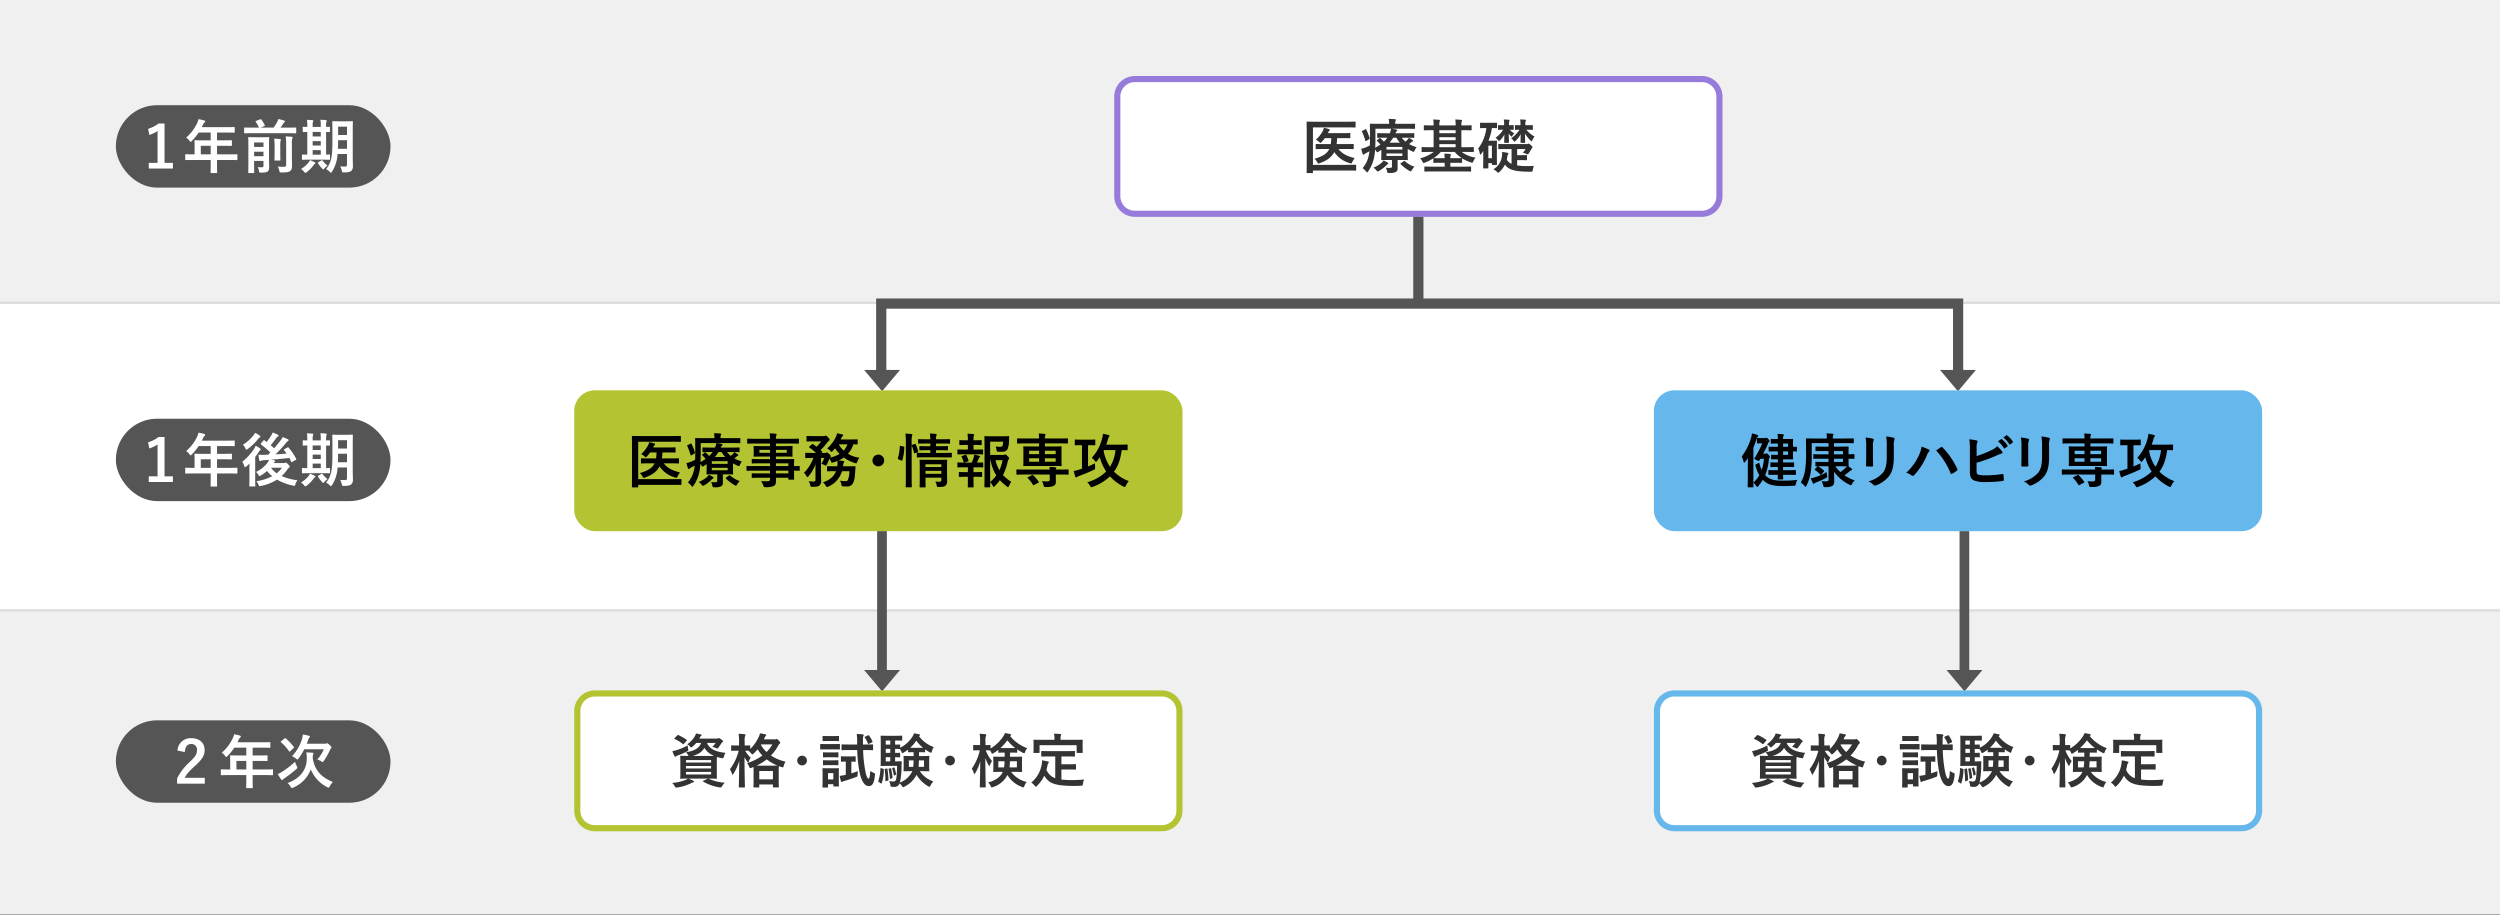 <svg id="レイヤー_1" data-name="レイヤー 1" xmlns="http://www.w3.org/2000/svg" viewBox="0 0 1000 366"><rect x="0" y="0" width="1000" height="366" fill="#808080" stroke="none"/><defs><style>.cls-1{fill:#f0f0f0;}.cls-2{fill:#fff;}.cls-3{fill:#ddd;}.cls-4{fill:#555;}.cls-5{fill:#977bdb;}.cls-6{fill:#333;}.cls-7{fill:#b3c332;}.cls-8{fill:#66b7ec;}.cls-10,.cls-9{fill:none;stroke:#555;stroke-miterlimit:10;}.cls-9{stroke-width:4.082px;}.cls-10{stroke-width:3.881px;}</style></defs><rect class="cls-1" y="244.15" width="1000" height="121.6"/><rect class="cls-1" width="1000" height="121.6"/><rect class="cls-2" x="-0.488" y="121.111" width="1000.977" height="123.052"/><path class="cls-3" d="M1000,121.6V243.675h-1000V121.6h1000m.977-.977H-.977V244.652H1000.976V120.623Z"/><polygon class="cls-4" points="783.187 156.511 790.375 147.968 776 147.968 783.187 156.511"/><polygon class="cls-4" points="352.826 156.511 360.014 147.968 345.639 147.968 352.826 156.511"/><polygon class="cls-4" points="785.788 276.544 792.975 268.001 778.6 268.001 785.788 276.544"/><polygon class="cls-4" points="352.826 276.544 360.014 268.001 345.639 268.001 352.826 276.544"/><rect class="cls-4" x="46.341" y="42.085" width="109.859" height="32.965" rx="16.483"/><path class="cls-2" d="M453.929,31.625h226.834a7.009,7.009,0,0,1,7.009,7.009V78.5a7.01,7.01,0,0,1-7.01,7.01h-226.833a7.009,7.009,0,0,1-7.009-7.009V38.634A7.009,7.009,0,0,1,453.929,31.625Z"/><path class="cls-5" d="M680.762,32.849a5.791,5.791,0,0,1,5.785,5.785V78.501a5.791,5.791,0,0,1-5.785,5.785h-226.833a5.791,5.791,0,0,1-5.785-5.785V38.634a5.791,5.791,0,0,1,5.785-5.785h226.833m0-2.449h-226.833a8.234,8.234,0,0,0-8.234,8.234V78.501a8.234,8.234,0,0,0,8.234,8.234h226.833a8.234,8.234,0,0,0,8.234-8.234V38.634A8.234,8.234,0,0,0,680.762,30.4Z"/><path class="cls-6" d="M525.172,65.935h13.828c2.25,0,3.047-.047,3.211-.047.234,0,.258.023.258.258v1.852c0,.234-.023.258-.258.258-.164,0-.961-.047-3.211-.047H525.172v.75c0,.234-.023.258-.281.258h-1.992c-.234,0-.258-.023-.258-.258,0-.141.047-1.734.047-4.969V53.841c0-3.211-.047-4.805-.047-4.945,0-.234.023-.258.258-.258.141,0,.938.047,3.117.047h12.891c2.18,0,2.93-.047,3.07-.047.234,0,.258.023.258.258v1.852c0,.234-.023.258-.258.258-.141,0-.891-.047-3.07-.047H525.172Zm4.57-6.328c-2.273,0-3.07.047-3.211.047-.234,0-.258-.023-.258-.258V57.825c0-.211.023-.234.258-.234.141,0,.938.047,3.211.047h2.555a17.441,17.441,0,0,0,.211-2.391h-2.578a13.346,13.346,0,0,1-1.219,1.523c-.234.258-.375.375-.516.375s-.281-.117-.586-.398a5.186,5.186,0,0,0-1.266-.844,13.153,13.153,0,0,0,2.648-3.281,5.993,5.993,0,0,0,.562-1.5,13.819,13.819,0,0,1,2.062.539c.188.07.305.141.305.305a.432.432,0,0,1-.211.328,1.754,1.754,0,0,0-.398.656,1.263,1.263,0,0,1-.164.305H536.914c2.086,0,2.812-.047,2.953-.047.234,0,.258.023.258.258V55.013c0,.258-.023.281-.258.281-.141,0-.867-.047-2.953-.047h-2.062a18.897,18.897,0,0,1-.211,2.391h3.352c2.297,0,3.07-.047,3.211-.047.258,0,.281.023.281.234v1.57c0,.234-.023.258-.281.258-.141,0-.914-.047-3.211-.047H535.414c1.289,1.734,3.281,2.883,6.469,3.633a8.054,8.054,0,0,0-.984,1.617c-.141.375-.211.516-.422.516a2.507,2.507,0,0,1-.539-.117,10.792,10.792,0,0,1-6.234-4.453c-1.008,1.969-2.789,3.422-5.789,4.453a2.463,2.463,0,0,1-.562.164c-.188,0-.258-.141-.445-.516a4.879,4.879,0,0,0-1.102-1.406c3.281-.938,5.039-2.039,5.906-3.891Z"/><path class="cls-6" d="M560.72,55.083a8.203,8.203,0,0,0,1.453,1.547,10.543,10.543,0,0,0,.891-.82,3.761,3.761,0,0,0,.539-.703c.398.234.984.633,1.383.914.188.141.211.234.211.328a.319.319,0,0,1-.234.281,2.263,2.263,0,0,0-.703.492l-.609.516a13.581,13.581,0,0,0,3,1.242,5.516,5.516,0,0,0-.773,1.266c-.188.422-.281.586-.445.586a1.536,1.536,0,0,1-.562-.211,15.82,15.82,0,0,1-1.781-.914v2.273c0,1.195.047,1.758.047,1.898,0,.234-.023.258-.281.258-.141,0-1.125-.047-3.07-.047h-.75v1.008c0,.867.023,1.477.023,2.227,0,.891-.234,1.312-.797,1.594a5.004,5.004,0,0,1-2.555.352c-.727.023-.727.023-.891-.703a5.086,5.086,0,0,0-.492-1.383,14.802,14.802,0,0,0,1.617.07c.703,0,.844-.188.844-.68V63.989h-.961c-1.922,0-2.93.047-3.07.047-.234,0-.258-.023-.258-.258,0-.141.047-.82.047-2.156v-1.688l-1.219.797a.94.94,0,0,1-.398.188c-.117,0-.188-.094-.328-.328-.211-.305-.398-.539-.562-.75a24.551,24.551,0,0,1-.422,3.258,14.916,14.916,0,0,1-2.344,5.438c-.188.258-.305.398-.445.398-.117,0-.234-.117-.445-.398A6.195,6.195,0,0,0,545.04,67.247a11.124,11.124,0,0,0,2.461-5.086,16.389,16.389,0,0,0,.281-1.664c-.445.258-.891.492-1.336.727a2.955,2.955,0,0,0-.727.469.414.414,0,0,1-.352.188c-.141,0-.234-.07-.281-.258a21.495,21.495,0,0,1-.609-2.109,12.87,12.87,0,0,0,1.875-.586,16.915,16.915,0,0,0,1.594-.75c.023-.914.047-1.922.047-3.094,0-3.586-.047-5.18-.047-5.32,0-.258.023-.281.258-.281.141,0,.961.047,3.234.047h4.219v-.164a8.707,8.707,0,0,0-.188-1.805c.891,0,1.664.047,2.508.117.234.023.375.117.375.258a1.117,1.117,0,0,1-.141.422,2.325,2.325,0,0,0-.117.914v.258h4.5c2.273,0,3.047-.047,3.188-.047.234,0,.234.023.234.281v1.523c0,.234,0,.258-.234.258-.141,0-.914-.047-3.188-.047h-5.953c.633.094,1.312.211,1.875.328.234.047.375.141.375.281a.527.527,0,0,1-.211.422,1.982,1.982,0,0,0-.516.773h4.055c2.297,0,3.094-.047,3.234-.047.234,0,.258.023.258.258v1.383c0,.211-.023.234-.258.234-.141,0-.938-.047-3.234-.047Zm-14.672-3.328c.305-.164.375-.141.469.07a23.048,23.048,0,0,1,1.336,3.422c.07.234.047.305-.234.469l-1.031.609a.849.849,0,0,1-.305.117c-.07,0-.117-.047-.164-.188a24.307,24.307,0,0,0-1.312-3.562c-.117-.211-.117-.234.188-.398Zm8.977,13.242c.188.117.281.234.281.375s-.117.234-.305.352a3.206,3.206,0,0,0-.516.445,13.089,13.089,0,0,1-2.836,2.18,1.22,1.22,0,0,1-.562.234c-.164,0-.281-.141-.562-.469a5.853,5.853,0,0,0-1.125-1.055,12.429,12.429,0,0,0,3.117-1.828,4.289,4.289,0,0,0,.914-1.055C553.993,64.458,554.626,64.763,555.024,64.997ZM554.368,55.083c-2.297,0-3.094.047-3.234.047-.234,0-.258-.023-.258-.234V53.513c0-.234.023-.258.258-.258.141,0,.938.047,3.234.047h1.523a6.379,6.379,0,0,0,.539-1.805h-6.258v4.008c0,1.336-.023,2.531-.094,3.586a19.874,19.874,0,0,0,2.062-1.266A11.999,11.999,0,0,0,550.829,56.419c-.188-.188-.117-.258.094-.422l.797-.68a.409.409,0,0,1,.234-.117.248.248,0,0,1,.211.117,14.837,14.837,0,0,1,1.383,1.336,8.484,8.484,0,0,0,1.359-1.57Zm.234,3.68v1.055H560.954V58.763Zm6.352,2.625h-6.352v.984H560.954Zm-.961-4.312A10.091,10.091,0,0,1,558.54,55.083h-1.289a11.898,11.898,0,0,1-1.43,1.992Zm1.453,7.43c.258-.164.305-.211.492-.047a11.483,11.483,0,0,0,3.844,2.25,6.663,6.663,0,0,0-1.008,1.289c-.234.375-.352.539-.516.539a1.751,1.751,0,0,1-.562-.234,16.141,16.141,0,0,1-3.422-2.625c-.164-.164-.141-.281.117-.445Z"/><path class="cls-6" d="M571.799,60.778c-2.086,0-2.789.047-2.93.047-.211,0-.234-.023-.234-.281V59.091c0-.234.023-.258.234-.258.141,0,.844.047,2.93.047h1.641V52.083h-.562c-2.18,0-2.953.047-3.094.047-.234,0-.258-.023-.258-.258v-1.5c0-.234.023-.258.258-.258.141,0,.914.047,3.094.047h.562a15.344,15.344,0,0,0-.141-2.367c.844.023,1.57.07,2.367.141.188.023.305.117.305.234a1.567,1.567,0,0,1-.117.445,5.543,5.543,0,0,0-.117,1.547h6.516a13.002,13.002,0,0,0-.141-2.367c.82.023,1.57.07,2.367.164.211.023.328.094.328.211a1.197,1.197,0,0,1-.141.469,5.196,5.196,0,0,0-.117,1.523h.727c2.203,0,2.953-.047,3.117-.047.234,0,.258.023.258.258v1.5c0,.234-.023.258-.258.258-.164,0-.914-.047-3.117-.047h-.727v6.797H586.33c2.086,0,2.789-.047,2.93-.047.234,0,.258.023.258.258V60.544c0,.258-.023.281-.258.281-.141,0-.844-.047-2.93-.047h-1.641a12.121,12.121,0,0,0,5.531,2.273,6.322,6.322,0,0,0-.891,1.477c-.188.422-.258.562-.469.562a1.798,1.798,0,0,1-.539-.141,15.616,15.616,0,0,1-3.516-1.617.347.347,0,0,1,.023.164v1.406c0,.234-.023.258-.258.258-.141,0-.867-.047-2.953-.047h-1.477v1.547h4.875c2.25,0,3-.047,3.164-.047.234,0,.258.023.258.258v1.5c0,.234-.023.258-.258.258-.164,0-.914-.047-3.164-.047H573.135c-2.227,0-3,.047-3.141.047-.234,0-.258-.023-.258-.258v-1.5c0-.234.023-.258.258-.258.141,0,.914.047,3.141.047h4.734V65.114h-1.312c-2.109,0-2.812.047-2.953.047-.258,0-.258-.023-.258-.258V63.31a17.729,17.729,0,0,1-3.328,1.711,1.508,1.508,0,0,1-.562.164c-.188,0-.281-.141-.469-.492a4.915,4.915,0,0,0-.938-1.359,15.685,15.685,0,0,0,5.438-2.555Zm1.805,2.461c.141,0,.844.047,2.953.047h1.312a12.911,12.911,0,0,0-.141-1.828c.867.023,1.57.07,2.344.141q.281.035.281.211a1.126,1.126,0,0,1-.094.352,3.194,3.194,0,0,0-.117,1.125h1.477c2.086,0,2.812-.047,2.953-.047h.141a13.154,13.154,0,0,1-2.836-2.461H576.322a14.627,14.627,0,0,1-2.859,2.461Zm8.648-9.961V52.083h-6.516v1.195Zm0,2.789V54.872h-6.516v1.195Zm0,2.812V57.661h-6.516v1.219Z"/><path class="cls-6" d="M594.433,51.216c-1.523,0-2.016.047-2.18.047-.211,0-.234-.023-.234-.258V49.364c0-.258.023-.281.234-.281.164,0,.656.047,2.18.047H596.331c1.594,0,2.086-.047,2.227-.047.234,0,.258.023.258.281v1.641c0,.234-.023.258-.258.258-.141,0-.562-.023-1.805-.047a21.779,21.779,0,0,1-1.359,5.086h1.641c.938,0,1.336-.047,1.477-.047.258,0,.281.023.281.258,0,.164-.047.844-.047,3.164V61.833c0,3.07.047,3.727.047,3.891,0,.234-.023.258-.281.258h-1.5c-.258,0-.258-.023-.258-.258v-.469h-1.406v1.852c0,.234-.023.258-.258.258h-1.57c-.234,0-.258-.023-.258-.258,0-.141.047-.844.047-4.125V60.38q-.387.598-.773,1.125c-.164.211-.281.328-.398.328-.094,0-.164-.141-.234-.422a7.121,7.121,0,0,0-.633-1.992,16.45,16.45,0,0,0,3.258-8.203Zm.914,7.055v5.016h1.406V58.271Zm15.328-.633a1.149,1.149,0,0,0,.539-.117.534.534,0,0,1,.258-.07c.141,0,.305.07.844.562.492.445.68.68.68.867a.348.348,0,0,1-.141.305,3.911,3.911,0,0,0-.516.797,13.958,13.958,0,0,1-.82,1.359c-.188.281-.305.398-.469.398a1.671,1.671,0,0,1-.609-.211,6.186,6.186,0,0,0-1.312-.445,6.035,6.035,0,0,0,1.102-1.453h-3.375v2.438h1.875c1.312,0,1.688-.047,1.828-.047.211,0,.234.023.234.281V63.825c0,.258-.023.281-.234.281-.141,0-.516-.047-1.828-.047h-1.875V66.169a26.804,26.804,0,0,0,4.734.258c.68,0,1.312-.023,1.969-.07a5.241,5.241,0,0,0-.422,1.547c-.094.75-.141.75-.844.773-.727.023-1.43,0-2.109-.023-5.203-.141-7.078-1.172-8.203-2.812a10.064,10.064,0,0,1-2.18,2.906c-.258.211-.398.352-.516.352-.141,0-.281-.117-.516-.375a6.455,6.455,0,0,0-1.406-1.008,7.112,7.112,0,0,0,3.422-5.344,9.174,9.174,0,0,0,.07-1.594c.68.07,1.406.188,1.992.305.352.094.516.164.516.328a.842.842,0,0,1-.188.422,1.739,1.739,0,0,0-.234.727c-.07.469-.141.914-.234,1.336a4.565,4.565,0,0,0,1.922,1.641V59.63h-1.875c-2.25,0-3.023.023-3.188.023-.234,0-.258,0-.258-.234V57.849c0-.234.023-.258.258-.258.164,0,.938.047,3.188.047Zm-8.719-.492c-.258,0-.281-.023-.281-.281,0-.281.047-1.406.094-3.07a9.669,9.669,0,0,1-1.664,2.25c-.234.234-.375.328-.516.328-.117,0-.234-.094-.398-.305a4.386,4.386,0,0,0-1.008-.984,9.462,9.462,0,0,0,3.047-3.188c-1.195,0-1.617.047-1.758.047-.234,0-.258-.023-.258-.281V50.302c0-.234.023-.258.258-.258.141,0,.562.047,1.758.047h.422v-.445a8.88,8.88,0,0,0-.141-1.852c.727.023,1.383.047,2.039.117.164.023.281.094.281.211a1.286,1.286,0,0,1-.117.398,3.162,3.162,0,0,0-.094,1.148v.422c1.078,0,1.453-.047,1.594-.047.234,0,.258.023.258.258v1.359c0,.258-.023.281-.258.281-.117,0-.422-.023-1.289-.047a7.074,7.074,0,0,0,1.828,1.477,3.72,3.72,0,0,0-.82.984c-.117.188-.188.305-.281.305s-.211-.117-.422-.305a5.439,5.439,0,0,1-.75-.984c.047,1.969.094,3.188.094,3.492,0,.258-.023.281-.281.281Zm8.555-5.25a11.593,11.593,0,0,0,3.305,2.719,7.018,7.018,0,0,0-.891,1.523c-.094.211-.164.328-.305.328-.117,0-.234-.07-.445-.281a15.229,15.229,0,0,1-2.203-2.789c.047,1.922.094,3.164.094,3.469,0,.258-.023.281-.258.281h-1.359c-.211,0-.234-.023-.234-.281,0-.281.023-1.477.07-3.188a11.693,11.693,0,0,1-2.062,2.695c-.188.188-.328.281-.445.281s-.234-.117-.398-.398a4.075,4.075,0,0,0-.938-.961,11.293,11.293,0,0,0,3.352-3.398c-1.055.023-1.43.047-1.547.047-.234,0-.258-.023-.258-.281V50.302c0-.234.023-.258.258-.258.117,0,.586.047,1.945.047v-.445a9.667,9.667,0,0,0-.141-1.875c.703.023,1.359.047,2.016.117.211.023.305.117.305.211a.817.817,0,0,1-.141.398,3.522,3.522,0,0,0-.094,1.195v.398h.562c1.57,0,2.062-.047,2.203-.047.211,0,.234.023.234.258v1.359c0,.258-.023.281-.234.281-.141,0-.633-.047-2.203-.047Z"/><path class="cls-2" d="M65.813,65.138H69.165v2.273H59.509V65.138h3.516v-12.75a13.144,13.144,0,0,1-3.305,1.594l-.469-2.461a13.21,13.21,0,0,0,4.172-2.109h2.391Z"/><path class="cls-2" d="M77.269,63.989c-2.062,0-2.789.047-2.93.047-.234,0-.258-.023-.258-.258V61.927c0-.211.023-.234.258-.234.141,0,.867.047,2.93.047h.562V58.458c0-1.336-.047-1.969-.047-2.109,0-.234.023-.258.281-.258.141,0,.938.047,3.211.047h3V53.021H79.473a21.466,21.466,0,0,1-2.742,3.352c-.234.258-.375.375-.492.375s-.234-.141-.469-.445a4.695,4.695,0,0,0-1.312-1.266,17.234,17.234,0,0,0,4.336-5.672,7.515,7.515,0,0,0,.609-1.711c.844.164,1.617.328,2.25.516.281.094.422.211.422.398s-.117.281-.281.445a2.286,2.286,0,0,0-.586.844l-.469,1.008h9.68c2.273,0,3.07-.047,3.211-.047.234,0,.258.023.258.258v1.734c0,.234-.023.258-.258.258-.141,0-.938-.047-3.211-.047H86.809V56.138h2.508c2.297,0,3.07-.047,3.211-.047.211,0,.234.023.234.258v1.758c0,.234-.023.258-.234.258-.141,0-.914-.047-3.211-.047H86.809v3.422h4.969c2.062,0,2.789-.047,2.93-.047.234,0,.258.023.258.234v1.852c0,.234-.023.258-.258.258-.141,0-.867-.047-2.93-.047H86.809V65.138c0,2.461.047,3.703.047,3.82,0,.234-.023.258-.258.258H84.512c-.258,0-.281-.023-.281-.258,0-.141.047-1.359.047-3.82V63.989Zm7.008-2.25V58.317H80.316v3.422Z"/><path class="cls-2" d="M100.842,53.278c-2.062,0-2.789.047-2.93.047-.234,0-.258-.023-.258-.281V51.263c0-.234.023-.258.258-.258.141,0,.867.047,2.93.047h2.766a15.632,15.632,0,0,0-1.312-2.32c-.141-.211-.094-.258.164-.375l1.594-.609c.328-.117.352-.117.492.094a11.964,11.964,0,0,1,1.359,2.25c.094.211.094.234-.258.375l-1.477.586h5.273a24.248,24.248,0,0,0,1.43-2.273,5.187,5.187,0,0,0,.445-1.172,22.289,22.289,0,0,1,2.344.633c.211.094.328.164.328.328,0,.117-.094.211-.211.305a2.594,2.594,0,0,0-.633.82c-.258.398-.586.867-.961,1.359h3.094c2.086,0,2.812-.047,2.953-.047.234,0,.258.023.258.258V53.044c0,.258-.023.281-.258.281-.141,0-.867-.047-2.953-.047Zm6.773,10.195c0,1.195.047,2.438.047,3.141,0,.891-.07,1.523-.562,1.945-.352.305-.938.469-2.648.492-.75,0-.75.023-.867-.703a4.347,4.347,0,0,0-.539-1.5c.633.047.961.07,1.57.07.633,0,.773-.141.773-.609V64.364h-3.75v1.641c0,1.922.047,2.859.047,2.977,0,.234-.023.258-.258.258h-1.875c-.234,0-.258-.023-.258-.258,0-.141.047-1.031.047-3.047V58.2c0-2.016-.047-2.953-.047-3.117,0-.211.023-.234.258-.234.164,0,.727.047,2.461.047h2.953c1.734,0,2.297-.047,2.438-.047.234,0,.258.023.258.234,0,.141-.047,1.219-.047,3.305Zm-5.977-6.492v1.805h3.75V56.981Zm3.75,5.508V60.685h-3.75v1.805Zm4.453-3.703a24.118,24.118,0,0,0-.164-3.328c.844.023,1.547.094,2.344.188.234.023.328.117.328.258a2.027,2.027,0,0,1-.141.539,10.828,10.828,0,0,0-.094,2.32v2.766c0,1.57.047,2.32.047,2.461,0,.234-.023.234-.258.234h-1.852c-.234,0-.258,0-.258-.234,0-.164.047-.891.047-2.461Zm6.914,3.469c0,1.664.047,2.906.047,4.078,0,1.148-.211,1.734-.82,2.133-.633.398-1.266.516-3.375.516-.727,0-.727.023-.891-.727a4.704,4.704,0,0,0-.633-1.641,19.291,19.291,0,0,0,2.367.117c.727,0,1.008-.164,1.008-.914V57.731a19.349,19.349,0,0,0-.188-3.164c.867.023,1.617.07,2.414.164.234.023.375.141.375.258a1.224,1.224,0,0,1-.164.492,7.519,7.519,0,0,0-.141,2.25Z"/><path class="cls-2" d="M122.655,68.888c-.234.164-.375.258-.516.258s-.281-.141-.516-.422a5.933,5.933,0,0,0-1.219-1.148,10.734,10.734,0,0,0,3.047-2.602,5.092,5.092,0,0,0,.562-.914,14.085,14.085,0,0,1,1.805.82c.234.117.328.211.328.352,0,.117-.07.234-.258.328-.211.117-.305.305-.516.586A15.023,15.023,0,0,1,122.655,68.888Zm1.312-5.016c-2.086,0-2.789.047-2.93.047-.234,0-.258-.023-.258-.258V62.067c0-.234.023-.258.258-.258.117,0,.586.047,1.875.047V52.786c-1.031.023-1.453.047-1.547.047-.258,0-.281-.023-.281-.234V50.981c0-.234.023-.258.281-.258.094,0,.516.047,1.547.047v-.398a13.094,13.094,0,0,0-.141-2.438c.727.023,1.57.07,2.227.141.188.023.328.07.328.211a1.096,1.096,0,0,1-.141.445,5.589,5.589,0,0,0-.117,1.617v.422h3.234V50.325a13.245,13.245,0,0,0-.141-2.438c.727.047,1.523.07,2.203.164.211.023.328.094.328.211a1.387,1.387,0,0,1-.117.445,5.476,5.476,0,0,0-.141,1.641v.422c.82-.023,1.219-.047,1.312-.047.211,0,.234.023.234.258v1.617c0,.211-.023.234-.234.234-.094,0-.492-.023-1.312-.023v9.047c.844-.023,1.242-.047,1.336-.047.211,0,.234.023.234.258v1.594c0,.234-.023.258-.234.258-.141,0-.844-.047-2.859-.047Zm4.336-9.281V52.786h-3.234v1.805Zm0,3.609V56.442h-3.234V58.2Zm0,3.656V60.052h-3.234v1.805Zm.234,2.344a.725.725,0,0,1,.281-.141c.07,0,.117.047.188.164A13.765,13.765,0,0,0,130.999,66.263a6.572,6.572,0,0,0-1.289,1.148c-.188.234-.281.352-.398.352-.094,0-.211-.094-.398-.281a12.61,12.61,0,0,1-1.688-2.18c-.141-.211-.094-.305.094-.422Zm12.562-1.008c0,1.102.07,2.297.07,3.234a2.342,2.342,0,0,1-.68,1.922c-.492.398-1.125.609-2.883.609-.75,0-.727.023-.914-.727a4.935,4.935,0,0,0-.633-1.664c.727.047,1.43.07,2.016.07.516,0,.727-.234.727-.82V61.599h-3.773a14.409,14.409,0,0,1-2.227,7.055c-.188.305-.305.445-.422.445s-.234-.117-.469-.352a6.103,6.103,0,0,0-1.453-1.102c1.992-2.578,2.508-4.758,2.508-11.156V52.622c0-2.438-.047-3.727-.047-3.867,0-.258.023-.281.258-.281.164,0,.727.047,2.414.047h2.883c1.711,0,2.273-.047,2.414-.047.234,0,.258.023.258.281,0,.141-.047,1.43-.047,3.867Zm-2.297-3.68V56.091h-3.562v.422c0,1.102-.023,2.109-.07,3Zm-3.562-8.836v3.328h3.562V50.677Z"/><rect class="cls-4" x="46.341" y="167.485" width="109.859" height="32.965" rx="16.483"/><path class="cls-2" d="M65.813,190.536H69.165v2.273H59.509v-2.273h3.516v-12.75a13.143,13.143,0,0,1-3.305,1.594l-.469-2.461a13.21,13.21,0,0,0,4.172-2.109h2.391Z"/><path class="cls-2" d="M77.269,189.388c-2.062,0-2.789.047-2.93.047-.234,0-.258-.023-.258-.258V187.325c0-.211.023-.234.258-.234.141,0,.867.047,2.93.047h.562v-3.281c0-1.336-.047-1.969-.047-2.109,0-.234.023-.258.281-.258.141,0,.938.047,3.211.047h3V178.419H79.473a21.466,21.466,0,0,1-2.742,3.352c-.234.258-.375.375-.492.375s-.234-.141-.469-.445a4.695,4.695,0,0,0-1.312-1.266,17.234,17.234,0,0,0,4.336-5.672,7.515,7.515,0,0,0,.609-1.711c.844.164,1.617.328,2.25.516.281.094.422.211.422.398s-.117.281-.281.445a2.286,2.286,0,0,0-.586.844l-.469,1.008h9.68c2.273,0,3.07-.047,3.211-.047.234,0,.258.023.258.258V178.208c0,.234-.023.258-.258.258-.141,0-.938-.047-3.211-.047H86.809v3.117h2.508c2.297,0,3.07-.047,3.211-.047.211,0,.234.023.234.258v1.758c0,.234-.023.258-.234.258-.141,0-.914-.047-3.211-.047H86.809v3.422h4.969c2.062,0,2.789-.047,2.93-.047.234,0,.258.023.258.234v1.852c0,.234-.023.258-.258.258-.141,0-.867-.047-2.93-.047H86.809v1.148c0,2.461.047,3.703.047,3.82,0,.234-.023.258-.258.258H84.512c-.258,0-.281-.023-.281-.258,0-.141.047-1.359.047-3.82V189.388Zm7.008-2.25v-3.422H80.316v3.422Z"/><path class="cls-2" d="M99.764,188.005c0-.727.023-1.734.047-2.602-.422.422-.844.82-1.266,1.172-.258.188-.422.305-.539.305s-.211-.141-.305-.469a5.395,5.395,0,0,0-.797-1.688,22.49,22.49,0,0,0,4.734-5.203,5.107,5.107,0,0,0,.609-1.242,13.681,13.681,0,0,1,1.734,1.078c.211.164.305.258.305.422a.274.274,0,0,1-.164.258,1.747,1.747,0,0,0-.516.562c-.469.75-.984,1.5-1.523,2.203v8.648c0,1.875.047,2.766.047,2.883,0,.234-.023.258-.258.258H99.951c-.211,0-.234-.023-.234-.258,0-.141.047-1.008.047-2.883Zm4.078-13.781c.211.141.328.258.328.422s-.141.258-.375.398a2.225,2.225,0,0,0-.633.633,21.348,21.348,0,0,1-4.031,3.891,1.157,1.157,0,0,1-.539.281c-.164,0-.281-.164-.445-.562a4.312,4.312,0,0,0-1.008-1.383,15.995,15.995,0,0,0,4.195-3.703,5.325,5.325,0,0,0,.68-1.078A9.026,9.026,0,0,1,103.842,174.224Zm11.109,4.781c.258-.164.305-.141.445.023a21.314,21.314,0,0,1,3.07,4.5c.117.234.07.305-.164.445l-1.406.773c-.281.164-.328.164-.445-.094-.234-.492-.469-.984-.727-1.477-2.344.281-5.039.516-7.336.703.492.094.891.188,1.289.281.258.07.398.164.398.328q0,.211-.281.352a1.378,1.378,0,0,0-.375.375H113.498a1.285,1.285,0,0,0,.492-.07.763.763,0,0,1,.328-.094c.188,0,.352.117.938.68.516.539.609.727.609.938a.45.45,0,0,1-.258.422,2.314,2.314,0,0,0-.703.773,15.813,15.813,0,0,1-2.25,2.555,23.074,23.074,0,0,0,6.328,1.688,4.946,4.946,0,0,0-.797,1.57c-.234.703-.234.703-.961.562a21.809,21.809,0,0,1-6.422-2.391,18.779,18.779,0,0,1-6.422,2.531c-.703.141-.727.141-1.008-.539a5.008,5.008,0,0,0-.82-1.359,19.713,19.713,0,0,0,6.328-1.992,13.539,13.539,0,0,1-2.062-2.109,15.436,15.436,0,0,1-2.461,1.805c-.281.164-.422.258-.539.258-.164,0-.258-.164-.469-.539a5.439,5.439,0,0,0-.938-1.125,12.392,12.392,0,0,0,4.453-3.516,5.305,5.305,0,0,0,.75-1.336c-.68.07-1.312.117-1.875.141a4.881,4.881,0,0,0-1.266.211,1.301,1.301,0,0,1-.445.164c-.211,0-.305-.188-.352-.422-.117-.68-.211-1.406-.281-2.133a16.555,16.555,0,0,0,1.852.047c.656,0,1.312-.023,1.992-.047l.891-.914a38.144,38.144,0,0,0-3.727-3.164.283.283,0,0,1-.141-.211c0-.07.047-.141.164-.281l.938-1.102c.188-.234.234-.211.422-.07.281.234.586.445.891.656.539-.703,1.125-1.5,1.781-2.531a7.069,7.069,0,0,0,.609-1.266,14.812,14.812,0,0,1,2.039.867c.211.117.305.234.305.398a.486.486,0,0,1-.281.375,1.972,1.972,0,0,0-.68.68c-.727.961-1.43,1.898-2.18,2.789a17.683,17.683,0,0,1,1.383,1.219c.961-1.102,1.828-2.156,2.625-3.211a5.598,5.598,0,0,0,.797-1.312c.773.305,1.477.609,2.016.867.258.141.352.234.352.398a.417.417,0,0,1-.305.375c-.211.094-.398.305-.82.82a52.572,52.572,0,0,1-4.102,4.477c1.5-.094,2.977-.188,4.43-.328-.328-.445-.68-.891-1.031-1.336-.164-.188-.117-.281.141-.422Zm-6.586,8.086a10.464,10.464,0,0,0,2.32,2.227,11.879,11.879,0,0,0,2.109-2.227Z"/><path class="cls-2" d="M122.655,194.286c-.234.164-.375.258-.516.258s-.281-.141-.516-.422a5.933,5.933,0,0,0-1.219-1.148,10.734,10.734,0,0,0,3.047-2.602,5.092,5.092,0,0,0,.562-.914,14.085,14.085,0,0,1,1.805.82c.234.117.328.211.328.352,0,.117-.07.234-.258.328-.211.117-.305.305-.516.586A15.023,15.023,0,0,1,122.655,194.286Zm1.312-5.016c-2.086,0-2.789.047-2.93.047-.234,0-.258-.023-.258-.258v-1.594c0-.234.023-.258.258-.258.117,0,.586.047,1.875.047v-9.07c-1.031.023-1.453.047-1.547.047-.258,0-.281-.023-.281-.234v-1.617c0-.234.023-.258.281-.258.094,0,.516.047,1.547.047v-.398a13.094,13.094,0,0,0-.141-2.438c.727.023,1.57.07,2.227.141.188.023.328.07.328.211a1.096,1.096,0,0,1-.141.445,5.589,5.589,0,0,0-.117,1.617v.422h3.234v-.445a13.245,13.245,0,0,0-.141-2.438c.727.047,1.523.07,2.203.164.211.023.328.094.328.211a1.387,1.387,0,0,1-.117.445,5.476,5.476,0,0,0-.141,1.641v.422c.82-.023,1.219-.047,1.312-.047.211,0,.234.023.234.258v1.617c0,.211-.023.234-.234.234-.094,0-.492-.023-1.312-.023v9.047c.844-.023,1.242-.047,1.336-.047.211,0,.234.023.234.258v1.594c0,.234-.023.258-.234.258-.141,0-.844-.047-2.859-.047Zm4.336-9.281v-1.805h-3.234v1.805Zm0,3.609v-1.758h-3.234v1.758Zm0,3.656V185.45h-3.234v1.805Zm.234,2.344a.725.725,0,0,1,.281-.141c.07,0,.117.047.188.164a13.766,13.766,0,0,0,1.992,2.039,6.573,6.573,0,0,0-1.289,1.148c-.188.234-.281.352-.398.352-.094,0-.211-.094-.398-.281a12.61,12.61,0,0,1-1.688-2.18c-.141-.211-.094-.305.094-.422Zm12.562-1.008c0,1.102.07,2.297.07,3.234a2.342,2.342,0,0,1-.68,1.922c-.492.398-1.125.609-2.883.609-.75,0-.727.023-.914-.727a4.935,4.935,0,0,0-.633-1.664c.727.047,1.43.07,2.016.07.516,0,.727-.234.727-.82v-4.219h-3.773a14.409,14.409,0,0,1-2.227,7.055c-.188.305-.305.445-.422.445s-.234-.117-.469-.352a6.103,6.103,0,0,0-1.453-1.102c1.992-2.578,2.508-4.758,2.508-11.156v-3.867c0-2.438-.047-3.727-.047-3.867,0-.258.023-.281.258-.281.164,0,.727.047,2.414.047h2.883c1.711,0,2.273-.047,2.414-.047.234,0,.258.023.258.281,0,.141-.047,1.43-.047,3.867Zm-2.297-3.68v-3.422h-3.562v.422c0,1.102-.023,2.109-.07,3Zm-3.562-8.836v3.328h3.562V176.075Z"/><rect class="cls-4" x="46.341" y="288.135" width="109.859" height="32.965" rx="16.483"/><path class="cls-2" d="M70.992,300.218a5.239,5.239,0,0,1,5.508-4.945c3.211,0,5.344,1.734,5.344,4.828,0,1.992-.867,3.492-3.609,6.047-2.461,2.203-3.633,3.516-4.359,4.969H81.914V313.46H70.828V311.374a22.634,22.634,0,0,1,5.109-6.633c2.344-2.25,2.859-3.188,2.859-4.664a2.232,2.232,0,0,0-2.344-2.484c-1.477,0-2.391,1.102-2.531,3.234Z"/><path class="cls-2" d="M91.518,310.038c-2.062,0-2.789.047-2.93.047-.234,0-.258-.023-.258-.258v-1.852c0-.211.023-.234.258-.234.141,0,.867.047,2.93.047h.562v-3.281c0-1.336-.047-1.969-.047-2.109,0-.234.023-.258.281-.258.141,0,.938.047,3.211.047h3v-3.117H93.722a21.466,21.466,0,0,1-2.742,3.352c-.234.258-.375.375-.492.375s-.234-.141-.469-.445A4.695,4.695,0,0,0,88.706,301.085a17.234,17.234,0,0,0,4.336-5.672,7.516,7.516,0,0,0,.609-1.711c.844.164,1.617.328,2.25.516.281.094.422.211.422.398s-.117.281-.281.445a2.286,2.286,0,0,0-.586.844l-.469,1.008h9.68c2.273,0,3.07-.047,3.211-.047.234,0,.258.023.258.258v1.734c0,.234-.023.258-.258.258-.141,0-.938-.047-3.211-.047h-3.609v3.117h2.508c2.297,0,3.07-.047,3.211-.047.211,0,.234.023.234.258v1.758c0,.234-.023.258-.234.258-.141,0-.914-.047-3.211-.047h-2.508v3.422h4.969c2.062,0,2.789-.047,2.93-.047.234,0,.258.023.258.234v1.852c0,.234-.023.258-.258.258-.141,0-.867-.047-2.93-.047h-4.969v1.148c0,2.461.047,3.703.047,3.82,0,.234-.023.258-.258.258H98.761c-.258,0-.281-.023-.281-.258,0-.141.047-1.359.047-3.82v-1.148Zm7.008-2.25v-3.422H94.565v3.422Z"/><path class="cls-2" d="M118.699,306.405a1.567,1.567,0,0,1,.234.656c0,.164-.117.305-.375.562a54.974,54.974,0,0,1-4.688,3.633,3.425,3.425,0,0,0-.703.562.48.48,0,0,1-.352.211c-.117,0-.281-.141-.398-.328-.352-.516-.891-1.312-1.312-2.086a11.093,11.093,0,0,0,1.734-.914,36.2,36.2,0,0,0,5.18-3.984A10.148,10.148,0,0,0,118.699,306.405Zm-4.875-11.016c.117-.094.188-.141.258-.141a.482.482,0,0,1,.211.117,22.204,22.204,0,0,1,3.234,3.398c.141.188.141.234-.07.445l-1.359,1.266c-.281.234-.328.258-.469.047a18.494,18.494,0,0,0-3.234-3.633c-.188-.164-.164-.211.094-.422Zm18.094,19.125c-.211.375-.281.539-.469.539a1.536,1.536,0,0,1-.562-.211,13.502,13.502,0,0,1-6.562-7.102,12.774,12.774,0,0,1-7.055,7.289,1.612,1.612,0,0,1-.539.188c-.188,0-.258-.141-.469-.516a5.732,5.732,0,0,0-1.242-1.5c4.992-1.758,7.688-5.273,7.688-9.797a11.819,11.819,0,0,0-.188-2.438c.844.023,1.641.07,2.484.141.258.047.375.117.375.281a1.141,1.141,0,0,1-.141.516,3.87,3.87,0,0,0-.141,1.359c.773,5.133,3.797,7.828,8.062,9.539A6.44,6.44,0,0,0,131.918,314.515Zm-10.219-14.812a23.265,23.265,0,0,1-2.273,3.68c-.234.281-.352.422-.469.422s-.258-.117-.539-.352a6.109,6.109,0,0,0-1.617-.984,16.898,16.898,0,0,0,3.914-6.562,10.679,10.679,0,0,0,.422-2.109,23.665,23.665,0,0,1,2.391.492c.281.07.422.188.422.328a.6.6,0,0,1-.234.422,2.788,2.788,0,0,0-.469,1.055c-.164.469-.352.938-.539,1.406h7.195a1.346,1.346,0,0,0,.562-.094.982.982,0,0,1,.352-.094c.164,0,.305.023,1.031.68.656.609.727.773.727.961a.499.499,0,0,1-.164.375,2.03,2.03,0,0,0-.422.703,27.193,27.193,0,0,1-2.461,4.312c-.211.328-.305.492-.469.492-.117,0-.281-.117-.562-.305a6.724,6.724,0,0,0-1.57-.727,15.331,15.331,0,0,0,2.602-4.102Z"/><rect class="cls-7" x="229.699" y="156.133" width="243.301" height="56.335" rx="8.234"/><path d="M255.285,191.665h13.828c2.25,0,3.047-.047,3.211-.047.234,0,.258.023.258.258v1.852c0,.234-.023.258-.258.258-.164,0-.961-.047-3.211-.047H255.285v.75c0,.234-.023.258-.281.258h-1.992c-.234,0-.258-.023-.258-.258,0-.141.047-1.734.047-4.969V179.571c0-3.211-.047-4.805-.047-4.945,0-.234.023-.258.258-.258.141,0,.938.047,3.117.047h12.891c2.18,0,2.93-.047,3.07-.047.234,0,.258.023.258.258v1.852c0,.234-.023.258-.258.258-.141,0-.891-.047-3.07-.047H255.285Zm4.57-6.328c-2.273,0-3.07.047-3.211.047-.234,0-.258-.023-.258-.258v-1.57c0-.211.023-.234.258-.234.141,0,.938.047,3.211.047h2.555a17.441,17.441,0,0,0,.211-2.391h-2.578a13.346,13.346,0,0,1-1.219,1.523c-.234.258-.375.375-.516.375s-.281-.117-.586-.398a5.186,5.186,0,0,0-1.266-.844,13.152,13.152,0,0,0,2.648-3.281,5.993,5.993,0,0,0,.562-1.5,13.819,13.819,0,0,1,2.062.539c.188.07.305.141.305.305a.432.432,0,0,1-.211.328,1.754,1.754,0,0,0-.398.656,1.263,1.263,0,0,1-.164.305h5.766c2.086,0,2.812-.047,2.953-.047.234,0,.258.023.258.258v1.547c0,.258-.023.281-.258.281-.141,0-.867-.047-2.953-.047h-2.062a18.897,18.897,0,0,1-.211,2.391h3.352c2.297,0,3.07-.047,3.211-.047.258,0,.281.023.281.234V185.126c0,.234-.023.258-.281.258-.141,0-.914-.047-3.211-.047h-2.578c1.289,1.734,3.281,2.883,6.469,3.633a8.055,8.055,0,0,0-.984,1.617c-.141.375-.211.516-.422.516a2.508,2.508,0,0,1-.539-.117,10.792,10.792,0,0,1-6.234-4.453c-1.008,1.969-2.789,3.422-5.789,4.453a2.463,2.463,0,0,1-.562.164c-.188,0-.258-.141-.445-.516a4.878,4.878,0,0,0-1.102-1.406c3.281-.938,5.039-2.039,5.906-3.891Z"/><path d="M290.833,180.813a8.203,8.203,0,0,0,1.453,1.547,10.543,10.543,0,0,0,.891-.82,3.761,3.761,0,0,0,.539-.703c.398.234.984.633,1.383.914.188.141.211.234.211.328a.319.319,0,0,1-.234.281,2.263,2.263,0,0,0-.703.492l-.609.516a13.58,13.58,0,0,0,3,1.242,5.516,5.516,0,0,0-.773,1.266c-.188.422-.281.586-.445.586a1.536,1.536,0,0,1-.562-.211,15.818,15.818,0,0,1-1.781-.914v2.273c0,1.195.047,1.758.047,1.898,0,.234-.023.258-.281.258-.141,0-1.125-.047-3.07-.047h-.75v1.008c0,.867.023,1.477.023,2.227,0,.891-.234,1.312-.797,1.594a5.004,5.004,0,0,1-2.555.352c-.727.023-.727.023-.891-.703a5.086,5.086,0,0,0-.492-1.383,14.802,14.802,0,0,0,1.617.07c.703,0,.844-.188.844-.68v-2.484h-.961c-1.922,0-2.93.047-3.07.047-.234,0-.258-.023-.258-.258,0-.141.047-.82.047-2.156V185.665l-1.219.797a.94.94,0,0,1-.398.188c-.117,0-.188-.094-.328-.328-.211-.305-.398-.539-.562-.75a24.551,24.551,0,0,1-.422,3.258,14.916,14.916,0,0,1-2.344,5.438c-.188.258-.305.398-.445.398-.117,0-.234-.117-.445-.398a6.195,6.195,0,0,0-1.336-1.289,11.124,11.124,0,0,0,2.461-5.086,16.389,16.389,0,0,0,.281-1.664c-.445.258-.891.492-1.336.727a2.954,2.954,0,0,0-.727.469.414.414,0,0,1-.352.188c-.141,0-.234-.07-.281-.258a21.494,21.494,0,0,1-.609-2.109,12.869,12.869,0,0,0,1.875-.586,16.915,16.915,0,0,0,1.594-.75c.023-.914.047-1.922.047-3.094,0-3.586-.047-5.18-.047-5.32,0-.258.023-.281.258-.281.141,0,.961.047,3.234.047h4.219v-.164a8.707,8.707,0,0,0-.188-1.805c.891,0,1.664.047,2.508.117.234.023.375.117.375.258a1.117,1.117,0,0,1-.141.422,2.325,2.325,0,0,0-.117.914v.258h4.5c2.273,0,3.047-.047,3.188-.047.234,0,.234.023.234.281v1.523c0,.234,0,.258-.234.258-.141,0-.914-.047-3.188-.047h-5.953c.633.094,1.312.211,1.875.328.234.047.375.141.375.281a.527.527,0,0,1-.211.422,1.982,1.982,0,0,0-.516.773H292.333c2.297,0,3.094-.047,3.234-.047.234,0,.258.023.258.258V180.626c0,.211-.023.234-.258.234-.141,0-.938-.047-3.234-.047Zm-14.672-3.328c.305-.164.375-.141.469.07a23.049,23.049,0,0,1,1.336,3.422c.07.234.047.305-.234.469l-1.031.609a.849.849,0,0,1-.305.117c-.07,0-.117-.047-.164-.188a24.306,24.306,0,0,0-1.312-3.562c-.117-.211-.117-.234.188-.398Zm8.977,13.242c.188.117.281.234.281.375s-.117.234-.305.352a3.206,3.206,0,0,0-.516.445,13.089,13.089,0,0,1-2.836,2.18,1.22,1.22,0,0,1-.562.234c-.164,0-.281-.141-.562-.469a5.853,5.853,0,0,0-1.125-1.055,12.429,12.429,0,0,0,3.117-1.828,4.289,4.289,0,0,0,.914-1.055C284.106,190.188,284.739,190.493,285.138,190.728Zm-.656-9.914c-2.297,0-3.094.047-3.234.047-.234,0-.258-.023-.258-.234v-1.383c0-.234.023-.258.258-.258.141,0,.938.047,3.234.047h1.523a6.379,6.379,0,0,0,.539-1.805h-6.258v4.008c0,1.336-.023,2.531-.094,3.586a19.874,19.874,0,0,0,2.062-1.266,12,12,0,0,0-1.312-1.406c-.188-.188-.117-.258.094-.422l.797-.68a.409.409,0,0,1,.234-.117.248.248,0,0,1,.211.117,14.837,14.837,0,0,1,1.383,1.336,8.484,8.484,0,0,0,1.359-1.57Zm.234,3.68v1.055h6.352v-1.055Zm6.352,2.625h-6.352v.984h6.352Zm-.961-4.312a10.091,10.091,0,0,1-1.453-1.992H287.364a11.898,11.898,0,0,1-1.43,1.992Zm1.453,7.43c.258-.164.305-.211.492-.047a11.483,11.483,0,0,0,3.844,2.25,6.663,6.663,0,0,0-1.008,1.289c-.234.375-.352.539-.516.539a1.751,1.751,0,0,1-.562-.234,16.142,16.142,0,0,1-3.422-2.625c-.164-.164-.141-.281.117-.445Z"/><path d="M301.725,188.267c-2.039,0-2.742.047-2.883.047-.211,0-.234-.023-.234-.258v-1.406c0-.234.023-.258.234-.258.141,0,.844.047,2.883.047h6.281v-1.102h-3.867c-2.273,0-3.047.047-3.188.047-.234,0-.258-.023-.258-.234v-1.289c0-.234.023-.258.258-.258.141,0,.914.047,3.188.047h3.867v-1.031h-3.023c-2.297,0-3.117.047-3.258.047-.258,0-.281-.023-.281-.281,0-.141.047-.445.047-1.219v-1.266c0-.773-.047-1.078-.047-1.219,0-.258.023-.281.281-.281.141,0,.961.047,3.258.047h3.023V177.415h-5.906c-2.109,0-2.836.047-2.977.047-.234,0-.258-.023-.258-.258v-1.477c0-.234.023-.258.258-.258.141,0,.867.047,2.977.047h5.906a11.207,11.207,0,0,0-.164-2.156c.867.023,1.617.047,2.438.141.211.023.375.117.375.258a.91.91,0,0,1-.141.445,3.633,3.633,0,0,0-.141,1.312h5.953c2.109,0,2.836-.047,2.977-.047.234,0,.258.023.258.258v1.477c0,.234-.023.258-.258.258-.141,0-.867-.047-2.977-.047H310.373v1.031h3.117c2.297,0,3.117-.047,3.281-.047.234,0,.258.023.258.281,0,.141-.047.445-.047,1.219V181.165c0,.773.047,1.078.047,1.219,0,.258-.023.281-.258.281-.164,0-.984-.047-3.281-.047H310.373v1.031h3.797c2.297,0,3.117-.047,3.234-.047.234,0,.258.023.258.258,0,.141-.047.703-.047,2.039v.539c1.383,0,1.922-.047,2.039-.047.211,0,.234.023.234.258v1.406c0,.234-.023.258-.234.258-.117,0-.656-.023-2.039-.047v1.195c0,1.406.047,2.016.047,2.156,0,.234-.023.258-.258.258h-1.805c-.234,0-.258-.023-.258-.258v-.516h-4.945c.023.422.023.82.023,1.172,0,1.078-.211,1.711-.844,2.086a7.586,7.586,0,0,1-3.305.516c-.703,0-.703-.023-.938-.68a7.555,7.555,0,0,0-.914-1.781,15.998,15.998,0,0,0,2.367.094c1.008-.023,1.219-.188,1.219-.867v-.539h-3.844c-2.297,0-3.07.047-3.211.047-.234,0-.258-.023-.258-.281v-1.266c0-.258.023-.281.258-.281.141,0,.914.047,3.211.047h3.844V188.267Zm6.281-7.148v-1.172h-4.242v1.172Zm6.703-1.172H310.373v1.172h4.336Zm-4.336,5.391v1.102h4.969v-1.102Zm4.969,4.031V188.267H310.373v1.102Z"/><path d="M336.804,188.478a9.718,9.718,0,0,1-5.438,6.141,1.871,1.871,0,0,1-.562.188c-.188,0-.281-.141-.516-.539a4.734,4.734,0,0,0-1.102-1.336c2.484-.82,4.336-2.18,5.227-4.453h-.398c-2.086,0-2.766.047-2.906.047-.258,0-.281-.023-.281-.258v-1.523c0-.258.023-.281.281-.281.141,0,.82.047,2.906.047h.891c.047-.281.07-.586.094-.914a10.551,10.551,0,0,0-.023-1.195,16.33,16.33,0,0,1-1.805.609c-.539.141-.562.117-.773-.422a7.43,7.43,0,0,0-.633-1.148,13.049,13.049,0,0,1-1.031,2.344c-.211.352-.281.492-.398.492a1.131,1.131,0,0,1-.422-.188,6.355,6.355,0,0,0-1.383-.562,12.331,12.331,0,0,0,1.195-2.344h-1.336v6.094c0,1.055.07,2.016.07,2.953a2.225,2.225,0,0,1-.75,2.016c-.422.328-1.008.469-2.766.469-.703,0-.703-.023-.867-.727a4.199,4.199,0,0,0-.633-1.5,14.059,14.059,0,0,0,1.922.117c.656,0,.82-.188.82-.68v-4.125c0-.727,0-1.453.023-2.18a15.842,15.842,0,0,1-2.742,4.828c-.211.234-.352.375-.492.375s-.258-.141-.422-.445a4.471,4.471,0,0,0-.961-1.242,16.966,16.966,0,0,0,3.773-5.953h-.258c-1.969,0-2.625.047-2.766.047-.234,0-.258-.023-.258-.281v-1.547c0-.258.023-.281.258-.281.141,0,.797.047,2.766.047h1.289a27.32,27.32,0,0,0-2.648-2.18c-.094-.07-.164-.141-.164-.188,0-.07.07-.117.188-.234l.961-.82c.234-.211.305-.211.516-.07l1.406,1.008a17.694,17.694,0,0,0,1.805-2.133h-3c-1.852,0-2.461.047-2.602.047-.234,0-.258-.023-.258-.258v-1.688c0-.234.023-.258.258-.258.141,0,.75.047,2.602.047h4.055a1.088,1.088,0,0,0,.469-.094.869.869,0,0,1,.328-.094c.188,0,.398.141.891.656.539.562.633.773.633,1.008a.563.563,0,0,1-.328.445,3.929,3.929,0,0,0-.656.703,20.289,20.289,0,0,1-2.625,2.953c.188.188.375.398.586.586.164.164.164.234-.094.445l-.141.117h1.477a.788.788,0,0,0,.445-.094.649.649,0,0,1,.305-.07c.141,0,.375.117.82.539.562.516.68.75.68.961,0,.164-.047.258-.234.422a.548.548,0,0,0-.164.164,13.268,13.268,0,0,0,3.938-1.523,11.834,11.834,0,0,1-1.828-2.25l-.984,1.125c-.188.211-.305.305-.445.305-.117,0-.234-.094-.398-.305a5.102,5.102,0,0,0-1.336-1.078,13.453,13.453,0,0,0,3.445-4.523,5.851,5.851,0,0,0,.516-1.523c.68.117,1.57.328,2.156.469.211.047.328.141.328.305a.441.441,0,0,1-.234.352,1.971,1.971,0,0,0-.469.656c-.117.234-.211.469-.328.68H340.249c1.828,0,2.414-.047,2.555-.047.234,0,.258.023.258.258v1.523c0,.234-.023.258-.258.258-.117,0-.492-.023-1.453-.047a10.721,10.721,0,0,1-2.156,3.797,11.616,11.616,0,0,0,4.523,1.547,6.272,6.272,0,0,0-.797,1.641c-.281.703-.281.703-.984.516a15.009,15.009,0,0,1-4.406-2.227,12.101,12.101,0,0,1-2.062,1.195c.609.047,1.219.117,1.781.188q.422.07.422.281a.744.744,0,0,1-.188.469,2.041,2.041,0,0,0-.211.961l-.07.422h1.734c2.109,0,2.836-.047,2.977-.047.234,0,.281.07.281.305l-.094,1.43c-.141,2.297-.258,3.773-.773,4.781a2.497,2.497,0,0,1-2.625,1.594c-.398,0-.844,0-1.336-.023-.656-.047-.656-.047-.82-.82a6.845,6.845,0,0,0-.516-1.477,12.018,12.018,0,0,0,2.016.211c.586,0,.891-.094,1.125-.492a10.258,10.258,0,0,0,.586-3.492Zm-1.289-10.758a9.613,9.613,0,0,0,1.945,2.531,7.238,7.238,0,0,0,1.523-2.531Z"/><path d="M353.673,184.188a2.344,2.344,0,1,1-2.344-2.344A2.351,2.351,0,0,1,353.673,184.188Z"/><path d="M361.402,178.61c.305.07.352.117.328.375a20.339,20.339,0,0,1-.797,5.133c-.07.234-.117.211-.375.094l-1.125-.469c-.305-.117-.328-.234-.258-.469a19.465,19.465,0,0,0,.75-4.758c0-.234.047-.211.375-.141Zm.938-1.617a21.529,21.529,0,0,0-.188-3.539c.891.023,1.641.07,2.414.164.234.023.375.117.375.234a1.153,1.153,0,0,1-.117.469,9.299,9.299,0,0,0-.164,2.602V190.54c0,2.648.047,3.984.047,4.102,0,.258-.023.281-.258.281h-1.898c-.234,0-.258-.023-.258-.281,0-.117.047-1.453.047-4.078Zm3.539.609c.258-.094.328-.07.422.141a17.057,17.057,0,0,1,.961,2.789c.07.234.047.281-.258.398l-.984.352c-.305.117-.375.117-.422-.141a17.574,17.574,0,0,0-.867-2.836c-.094-.258-.07-.305.234-.398Zm4.289,5.344c-2.273,0-3.047.023-3.188.023-.234,0-.258,0-.258-.258V181.376c0-.234.023-.258.258-.258.141,0,.914.047,3.188.047h1.969v-1.078h-1.172c-2.109,0-2.789.047-2.953.047-.234,0-.258-.023-.258-.281v-1.172c0-.234.023-.258.258-.258.164,0,.844.047,2.953.047h1.172V177.415h-1.547c-2.203,0-2.953.047-3.094.047-.234,0-.258-.023-.258-.258v-1.266c0-.258.023-.281.258-.281.141,0,.891.047,3.094.047h1.547c-.023-.82-.07-1.477-.164-2.297.867.023,1.523.07,2.32.164.258.023.375.141.375.234a2.318,2.318,0,0,1-.164.609,5.105,5.105,0,0,0-.094,1.289h2.25c2.18,0,2.93-.047,3.07-.047.258,0,.281.023.281.281v1.266c0,.234-.023.258-.281.258-.141,0-.891-.047-3.07-.047h-2.25v1.055h1.594c2.086,0,2.789-.047,2.93-.047.234,0,.258.023.258.258v1.172c0,.258-.023.281-.258.281-.141,0-.844-.047-2.93-.047H374.41V181.165h2.906c2.25,0,3.047-.047,3.164-.047.234,0,.258.023.258.258v1.336c0,.258-.023.258-.258.258-.117,0-.914-.023-3.164-.023Zm8.648,6.047c0,1.172.047,2.531.047,3.258a2.466,2.466,0,0,1-.609,1.969c-.398.352-.961.539-2.672.586-.727.023-.75.023-.914-.727a5.433,5.433,0,0,0-.539-1.453c.539.047,1.172.07,1.594.07.68,0,.82-.234.82-.703v-.938h-6.352v1.078c0,1.641.047,2.414.047,2.531,0,.258-.023.281-.281.281h-1.828c-.258,0-.281-.023-.281-.281,0-.117.047-.82.047-2.484v-5.484c0-1.641-.047-2.391-.047-2.531,0-.258.023-.281.281-.281.141,0,.844.047,2.906.047h4.664c2.062,0,2.742-.047,2.906-.047.234,0,.258.023.258.281,0,.141-.047,1.008-.047,2.742Zm-8.625-3.281v1.102h6.352v-1.102Zm6.352,3.797v-1.148h-6.352v1.148Z"/><path d="M387.153,179.829v-1.852h-.633c-1.805,0-2.391.047-2.531.047-.234,0-.258-.023-.258-.258V176.29c0-.211.023-.234.258-.234.141,0,.727.047,2.531.047h.633v-.047a14.91,14.91,0,0,0-.164-2.578,21.578,21.578,0,0,1,2.32.164c.258.023.375.117.375.234a.903.903,0,0,1-.141.422,2.575,2.575,0,0,0-.141,1.172v.633h.516c1.805,0,2.391-.047,2.531-.047.211,0,.234.023.234.234v1.477c0,.234-.023.258-.234.258-.141,0-.727-.047-2.531-.047h-.516v1.852h.797c2.016,0,2.648-.047,2.789-.047.234,0,.258.023.258.281v1.453c0,.234-.023.258-.258.258-.141,0-.773-.047-2.789-.047h-4.219c-1.969,0-2.625.047-2.742.047-.258,0-.281-.023-.281-.258v-1.453c0-.258.023-.281.281-.281.117,0,.773.047,2.742.047Zm0,9.023v-1.922H385.958c-1.969,0-2.625.047-2.742.047-.234,0-.258-.023-.258-.281v-1.453c0-.234.023-.258.258-.258.117,0,.773.047,2.742.047h2.766c.281-.68.539-1.383.75-2.062a8.049,8.049,0,0,0,.234-1.102,17.239,17.239,0,0,1,1.969.469c.234.07.328.141.328.258a.357.357,0,0,1-.164.281,1.25,1.25,0,0,0-.305.445c-.258.656-.445,1.102-.75,1.711,1.547,0,2.109-.047,2.25-.047.234,0,.258.023.258.258v1.453c0,.258-.023.281-.258.281-.141,0-.773-.047-2.766-.047h-.867v1.922h.633c1.828,0,2.414-.047,2.555-.047.234,0,.258.023.258.258v1.453c0,.234-.023.258-.258.258-.141,0-.727-.047-2.555-.047h-.633V192.251c0,1.57.047,2.32.047,2.438,0,.234-.023.258-.258.258H387.364c-.234,0-.258-.023-.258-.258,0-.141.047-.867.047-2.438v-1.523h-.773c-1.828,0-2.438.047-2.578.047-.234,0-.258-.023-.258-.258v-1.453c0-.234.023-.258.258-.258.141,0,.75.047,2.578.047Zm-1.289-3.891c-.305.094-.352.07-.422-.164a14.717,14.717,0,0,0-.773-2.062c-.117-.258-.07-.281.211-.375l1.289-.398c.258-.07.328-.023.422.164a11.881,11.881,0,0,1,.797,2.039c.07.234.07.305-.234.398Zm15.234-3a1.298,1.298,0,0,0,.656-.094.61.61,0,0,1,.352-.094c.141,0,.328.07.891.633.562.586.656.75.656.914a.565.565,0,0,1-.164.398,1.659,1.659,0,0,0-.398.891,21.615,21.615,0,0,1-1.898,5.414,15.581,15.581,0,0,0,3.352,2.719,5.38,5.38,0,0,0-.914,1.594c-.164.352-.258.516-.398.516-.094,0-.234-.094-.469-.258a20.951,20.951,0,0,1-2.812-2.531,20.514,20.514,0,0,1-1.992,2.367c-.234.211-.352.328-.469.328-.141,0-.234-.164-.422-.492a5.865,5.865,0,0,0-1.008-1.383c.023,1.102.047,1.711.047,1.805,0,.211-.023.234-.258.234h-1.805c-.258,0-.281-.023-.281-.234,0-.164.047-1.711.047-4.898V179.688c0-3.211-.047-4.805-.047-4.969,0-.234.023-.258.281-.258.141,0,1.055.047,2.906.047h3.773c1.875,0,2.508-.047,2.648-.047.234,0,.328.07.305.305-.047.445-.047.797-.07,1.195a9.874,9.874,0,0,1-.516,3.516c-.445.914-1.102,1.242-2.555,1.242-.398,0-.82,0-1.242-.023-.539-.047-.562-.047-.656-.609a8.506,8.506,0,0,0-.375-1.5,13.246,13.246,0,0,0,1.828.141c.609,0,.844-.141.984-.609a5.393,5.393,0,0,0,.164-1.453h-5.18v5.297Zm-5.039,10.852a16.028,16.028,0,0,0,2.461-2.648,17.154,17.154,0,0,1-2.297-6.094h-.164Zm2.133-8.742a15.373,15.373,0,0,0,1.57,4.008,18.709,18.709,0,0,0,1.266-4.008Z"/><path d="M419.889,187.821a8.708,8.708,0,0,0-.141-1.055,19.389,19.389,0,0,1,2.461.164c.211.023.328.141.328.258a.777.777,0,0,1-.117.352.993.993,0,0,0-.094.281h1.945c2.086,0,2.789-.047,2.93-.047.234,0,.234.023.234.258v1.547c0,.258,0,.281-.234.281-.141,0-.844-.047-2.93-.047h-1.945v.328c0,.938.023,1.664.023,2.484a1.728,1.728,0,0,1-.867,1.734,6.937,6.937,0,0,1-3.164.422c-.703,0-.727,0-.867-.539a5.647,5.647,0,0,0-.656-1.758c.844.07,1.664.094,2.133.094.68,0,.961-.211.961-.75v-2.016H409.717c-2.086,0-2.789.047-2.93.047-.234,0-.234-.023-.234-.281v-1.547c0-.234,0-.258.234-.258.141,0,.844.047,2.93.047Zm-7.031-1.43c-2.297,0-3.117.047-3.258.047-.258,0-.281-.023-.281-.258,0-.164.047-.75.047-2.109v-3.094c0-1.43-.047-2.016-.047-2.18,0-.234.023-.258.281-.258.141,0,.961.047,3.258.047H415.623v-1.219H410.068c-2.109,0-2.836.047-2.977.047-.234,0-.258-.023-.258-.258v-1.523c0-.258.023-.281.258-.281.141,0,.867.047,2.977.047H415.623a14.94,14.94,0,0,0-.141-1.992c.82.023,1.617.07,2.414.164.211.023.305.094.305.234a1.53,1.53,0,0,1-.117.469,3.098,3.098,0,0,0-.117,1.125h5.953c2.133,0,2.859-.047,3-.047.234,0,.258.023.258.281v1.523c0,.234-.023.258-.258.258-.141,0-.867-.047-3-.047h-5.953v1.219h3.141c2.297,0,3.117-.047,3.281-.047.234,0,.258.023.258.258,0,.141-.047.75-.047,2.109v3.164c0,1.359.047,1.969.047,2.109,0,.234-.023.258-.258.258-.164,0-.984-.047-3.281-.047Zm-.07,3.68c.281-.141.328-.117.516.047a16.475,16.475,0,0,1,2.18,2.578c.141.211.094.281-.188.422l-1.641.867c-.281.164-.328.188-.469-.047a13.706,13.706,0,0,0-2.086-2.695c-.188-.211-.141-.281.117-.422Zm2.836-8.414v-1.359h-3.961v1.359Zm0,3.047v-1.406h-3.961v1.406Zm2.344-4.406v1.359h4.312v-1.359Zm4.312,3h-4.312v1.406h4.312Z"/><path d="M435.21,178.071v8.508c.891-.352,1.828-.773,2.789-1.266,0,.445,0,1.055.047,1.617.047.75.047.75-.633,1.055-1.781.867-4.125,1.805-5.742,2.391a3.238,3.238,0,0,0-.844.422.728.728,0,0,1-.398.164c-.117,0-.234-.117-.305-.328a20.936,20.936,0,0,1-.609-2.227,16.744,16.744,0,0,0,2.227-.586l1.055-.352v-9.398h-.234c-1.711,0-2.273.047-2.414.047-.211,0-.234-.023-.234-.258V176.079c0-.234.023-.258.234-.258.141,0,.703.047,2.414.047h2.883c1.734,0,2.273-.047,2.414-.047.234,0,.258.023.258.258v1.781c0,.234-.023.258-.258.258-.141,0-.68-.047-2.414-.047Zm15.844,1.758c0,.234-.023.258-.258.258-.117,0-.68-.023-2.109-.047-.539,3.82-1.359,6.258-3.094,8.625a16.483,16.483,0,0,0,5.93,3.773,7.997,7.997,0,0,0-1.172,1.805c-.188.398-.305.562-.469.562a1.386,1.386,0,0,1-.516-.188,19.365,19.365,0,0,1-5.391-4.078,19.064,19.064,0,0,1-6.914,4.195,2.08,2.08,0,0,1-.539.164c-.188,0-.281-.164-.492-.562a4.678,4.678,0,0,0-1.148-1.43,17.982,17.982,0,0,0,7.594-4.289,19.392,19.392,0,0,1-2.555-5.742c-.328.492-.68.984-1.055,1.453-.234.281-.352.422-.469.422-.141,0-.258-.164-.492-.445a6.146,6.146,0,0,0-1.195-1.172,17.787,17.787,0,0,0,4.102-7.617,10.592,10.592,0,0,0,.375-1.992,21.422,21.422,0,0,1,2.156.469c.305.094.445.188.445.328a.498.498,0,0,1-.164.352,3.984,3.984,0,0,0-.492,1.219q-.281.984-.633,1.969h5.531c1.969,0,2.625-.047,2.766-.047.234,0,.258.023.258.258Zm-9.492.211-.117.281a17.06,17.06,0,0,0,2.555,6.398,15.506,15.506,0,0,0,2.203-6.68Z"/><rect class="cls-8" x="661.554" y="156.133" width="243.301" height="56.335" rx="8.234"/><path d="M699.125,185.688c0-.727,0-1.617.023-2.508-.328.516-.68,1.031-1.055,1.523-.164.211-.305.328-.398.328-.117,0-.211-.141-.281-.398a7.918,7.918,0,0,0-.75-2.016,22.249,22.249,0,0,0,3.797-7.641,8.59,8.59,0,0,0,.328-1.617,16.518,16.518,0,0,1,2.109.609c.258.094.398.188.398.352,0,.141-.117.258-.281.422a2.158,2.158,0,0,0-.422.984c-.352,1.102-.773,2.227-1.242,3.352v12.023c0,2.297.047,3.445.047,3.562,0,.234-.023.258-.258.258h-1.781c-.258,0-.281-.023-.281-.258,0-.141.047-1.266.047-3.562Zm6.797-4.195a.866.866,0,0,0,.492-.094.436.436,0,0,1,.258-.094c.141,0,.305.117.82.68.398.445.469.562.469.773a.527.527,0,0,1-.188.398,1.355,1.355,0,0,0-.234.75,20.18,20.18,0,0,1-1.477,6.141,3.39,3.39,0,0,0,.516.492c1.5,1.406,3.703,1.711,6.164,1.711a52.125,52.125,0,0,0,6.234-.281,4.272,4.272,0,0,0-.633,1.547c-.141.75-.141.75-.891.797-1.336.07-2.602.117-4.359.117-2.695,0-5.555-.328-7.219-1.828a6.825,6.825,0,0,1-.727-.703,21.213,21.213,0,0,1-1.828,2.555c-.188.211-.305.328-.422.328s-.234-.141-.445-.445a6.038,6.038,0,0,0-1.078-1.289,13.355,13.355,0,0,0,2.367-2.977,14.552,14.552,0,0,1-1.57-3.938c-.047-.188,0-.305.234-.422l.891-.445a.85.85,0,0,1,.305-.117c.117,0,.141.094.188.234a11.699,11.699,0,0,0,.891,2.602,19.175,19.175,0,0,0,.891-4.453h-1.453l-.352.609c-.094.164-.141.234-.281.234a3.295,3.295,0,0,1-.938-.375c-.586-.305-.797-.422-.797-.562a.504.504,0,0,1,.141-.305,43.032,43.032,0,0,0,3.023-5.789h-.773c-.68,0-.961.047-1.102.047-.234,0-.258-.023-.258-.281v-1.664c0-.234.023-.258.258-.258.141,0,.445.047,1.547.047h1.148a2.22,2.22,0,0,0,.516-.047,1.516,1.516,0,0,1,.305-.094c.141,0,.281.023.844.633.375.375.445.516.445.656a.444.444,0,0,1-.211.352,2.458,2.458,0,0,0-.469.82c-.562,1.312-1.219,2.648-1.898,3.938Zm4.594,8.438c-2.062,0-2.766.023-2.906.023-.234,0-.258-.023-.258-.234V188.29c0-.234.023-.258.258-.258.141,0,.844.047,2.906.047h.633V186.79h-.094c-1.898,0-2.508.047-2.648.047-.234,0-.258-.023-.258-.258v-1.383c0-.234.023-.258.258-.258.141,0,.75.047,2.648.047h.094v-1.266h-.375c-1.5,0-1.922.047-2.062.047-.234,0-.258-.023-.258-.281v-1.336c0-.234.023-.258.258-.258.141,0,.562.047,2.062.047h.375v-1.383h-.164c-2.32,0-3.141.047-3.281.047-.234,0-.258-.023-.258-.258v-1.406c0-.234.023-.258.258-.258.141,0,.961.047,3.281.047h.164V177.415h-.047c-1.805,0-2.367.047-2.508.047-.258,0-.281-.023-.281-.258v-1.383c0-.234.023-.258.281-.258.141,0,.703.047,2.508.047h.047a13.49,13.49,0,0,0-.164-2.062c.867.023,1.383.07,2.156.141.234.023.375.117.375.258a.864.864,0,0,1-.117.398,2.6,2.6,0,0,0-.164,1.266h.867c1.852,0,2.742-.047,2.883-.047.234,0,.258.023.258.258,0,.141-.047.82-.047,2.32v.586c.609,0,1.195-.047,1.336-.047.234,0,.258.023.258.258v1.406c0,.234-.023.258-.258.258-.141,0-.727-.023-1.336-.047v.633c0,1.5.047,2.156.047,2.297,0,.258-.023.281-.258.281-.141,0-1.031-.047-2.883-.047h-.867v1.266h1.5c1.875,0,2.508-.047,2.648-.047.234,0,.258.023.258.258v1.383c0,.234-.023.258-.258.258-.141,0-.773-.047-2.648-.047h-1.5v1.289h1.992c2.062,0,2.766-.047,2.906-.047.211,0,.234.023.234.258v1.43c0,.211-.023.234-.234.234-.141,0-.844-.023-2.906-.023h-1.992c.023,1.008.047,1.523.047,1.594,0,.234-.023.258-.281.258h-1.641c-.234,0-.258-.023-.258-.258,0-.047.023-.609.023-1.594Zm2.719-12.516v1.312h1.945V177.415Zm1.945,3.141h-1.945v1.383h1.945Z"/><path d="M726.892,186.673a.491.491,0,0,1,.188-.141c-.375.023-.609.023-.656.023-.234,0-.258-.023-.258-.258v-1.312c0-.234.023-.258.258-.258.141,0,.844.047,2.883.047H731.415v-1.289h-2.789c-2.156,0-2.906.047-3.047.047-.234,0-.258-.023-.258-.281v-1.312c0-.234.023-.258.258-.258.141,0,.891.047,3.047.047H731.415V180.415h-1.828c-2.227,0-2.977.047-3.117.047-.258,0-.281-.023-.281-.258v-1.336c0-.234.023-.258.281-.258.141,0,.891.047,3.117.047H731.415V177.251h-6.727v4.031a46.018,46.018,0,0,1-.445,7.875A18.056,18.056,0,0,1,722.579,194.29c-.141.305-.234.445-.328.445-.117,0-.234-.141-.445-.398a9.585,9.585,0,0,0-1.5-1.359,13.198,13.198,0,0,0,1.688-4.641,42.907,42.907,0,0,0,.422-7.781c0-3.328-.047-4.805-.047-4.945,0-.234.023-.258.258-.258.141,0,.914.047,3.141.047h4.945v-.445a4.817,4.817,0,0,0-.141-1.57c.867,0,1.641.047,2.438.117.258.023.398.117.398.188a.908.908,0,0,1-.141.398,2.118,2.118,0,0,0-.141.961v.352h5.016c2.227,0,2.977-.047,3.117-.047.234,0,.258.023.258.258v1.406c0,.258-.023.281-.258.281-.141,0-.891-.047-3.117-.047h-4.547v1.406h1.969c2.344,0,3.492-.047,3.633-.047.234,0,.258.023.258.258,0,.141-.047.82-.047,2.227v.609c1.453,0,1.992-.047,2.133-.047.211,0,.234.023.234.258v1.359c0,.234-.023.258-.234.258-.141,0-.68-.047-2.133-.047v.586c0,1.406.047,2.086.047,2.227,0,.117,0,.188-.047.211.445.305.82.609,1.125.844.258.211.328.281.328.398,0,.188-.094.258-.281.328a2.881,2.881,0,0,0-.773.492,21.065,21.065,0,0,1-2.039,1.547,18.844,18.844,0,0,0,4.125,2.062,5.443,5.443,0,0,0-1.078,1.383c-.211.375-.305.539-.469.539a1.751,1.751,0,0,1-.562-.234,16.116,16.116,0,0,1-6.164-5.18c.047,1.195.07,2.414.07,3.82,0,1.031-.234,1.57-.891,1.922a5.839,5.839,0,0,1-2.602.422c-.727.023-.727.023-.891-.703a7.108,7.108,0,0,0-.703-1.664c.68.047,1.195.07,1.781.07.703,0,1.031-.164,1.031-.656v-5.391H729.306c-.938,0-1.594,0-2.039.023a16.298,16.298,0,0,1,2.273,1.664c.094.07.141.117.141.188s-.047.141-.164.281l-.891,1.078c-.117.117-.188.188-.281.188-.07,0-.141-.047-.234-.141a12.262,12.262,0,0,0-2.109-1.781c-.188-.141-.188-.234.07-.469Zm3.914,3.445c.164.727.164.727-.492,1.102a29.095,29.095,0,0,1-3.82,1.734,3.06,3.06,0,0,0-.703.375c-.117.094-.234.211-.352.211s-.211-.117-.305-.328a19.712,19.712,0,0,1-.82-1.922,11.056,11.056,0,0,0,1.875-.445,20.229,20.229,0,0,0,4.477-2.039A11.26,11.26,0,0,0,730.806,190.118Zm2.789-9.703v1.312H737.204V180.415Zm3.609,3.07h-3.609v1.289H737.204Zm-3.07,3.023a13.905,13.905,0,0,0,2.039,2.32,21.355,21.355,0,0,0,1.828-1.5,4.511,4.511,0,0,0,.703-.797c-.562,0-1.57-.023-3.141-.023Z"/><path d="M746.479,178.423a16.047,16.047,0,0,0-.258-3.422,17.346,17.346,0,0,1,2.906.492c.281.07.398.211.398.375a.982.982,0,0,1-.094.352,5.394,5.394,0,0,0-.258,2.227v4.734c0,1.219.047,2.133.07,2.953,0,.352-.141.469-.516.469h-1.875c-.328,0-.469-.117-.445-.398,0-.82.07-2.18.07-3.188Zm11.039,4.383c0,3.469-.516,5.789-1.898,7.641a12.092,12.092,0,0,1-5.156,3.68,1.481,1.481,0,0,1-.492.117.761.761,0,0,1-.562-.281,7.614,7.614,0,0,0-1.992-1.43,11.452,11.452,0,0,0,5.719-3.422c1.078-1.336,1.57-3.281,1.57-6.258v-4.43a17.208,17.208,0,0,0-.258-3.82,14.667,14.667,0,0,1,3.047.516.394.394,0,0,1,.328.398.742.742,0,0,1-.094.375,7.061,7.061,0,0,0-.211,2.555Z"/><path d="M767.566,182.103a11.72,11.72,0,0,0,1.055-3.469,23.166,23.166,0,0,1,2.906,1.195.403.403,0,0,1,.281.375.695.695,0,0,1-.234.469,4.491,4.491,0,0,0-.82,1.43,25.825,25.825,0,0,1-5.016,7.875.883.883,0,0,1-.656.352.789.789,0,0,1-.539-.234,6.503,6.503,0,0,0-2.062-1.008A20.761,20.761,0,0,0,767.566,182.103Zm8.766-3.188a.559.559,0,0,1,.328-.141.478.478,0,0,1,.352.188,29.457,29.457,0,0,1,5.883,8.602.586.586,0,0,1,.094.328.454.454,0,0,1-.234.375,14.171,14.171,0,0,1-1.945,1.242c-.305.141-.469.094-.562-.211a30.646,30.646,0,0,0-5.789-9.117C775.301,179.618,775.934,179.173,776.332,178.915Z"/><path d="M790.646,182.431a44.025,44.025,0,0,0,5.719-2.273,7.275,7.275,0,0,0,2.508-1.688,13.446,13.446,0,0,1,1.945,2.109.68.68,0,0,1,.188.422c0,.188-.117.352-.398.422a12.448,12.448,0,0,0-1.945.773,61.488,61.488,0,0,1-8.039,2.906v3.117c0,1.102.164,1.477.773,1.664a12.009,12.009,0,0,0,2.953.258,41.354,41.354,0,0,0,6.609-.539c.352-.047.398.047.422.328.07.656.141,1.547.141,2.039,0,.305-.141.398-.492.422a46.879,46.879,0,0,1-6.961.422,11.541,11.541,0,0,1-4.453-.633c-1.172-.492-1.664-1.594-1.664-3.516V180.017a24.343,24.343,0,0,0-.234-4.289,20.065,20.065,0,0,1,2.953.469c.281.07.375.211.375.375a1.024,1.024,0,0,1-.164.492,5.343,5.343,0,0,0-.234,2.109Zm9.797-6.773c.117-.094.211-.07.352.047a10.787,10.787,0,0,1,2.227,2.508.236.236,0,0,1-.07.375l-.984.727a.245.245,0,0,1-.398-.07,11.63,11.63,0,0,0-2.367-2.719Zm2.086-1.523c.141-.094.211-.07.352.047a9.788,9.788,0,0,1,2.227,2.414.271.271,0,0,1-.07.422l-.938.727a.24.24,0,0,1-.398-.07,11.087,11.087,0,0,0-2.344-2.695Z"/><path d="M808.594,178.423a16.047,16.047,0,0,0-.258-3.422,17.346,17.346,0,0,1,2.906.492c.281.07.398.211.398.375a.982.982,0,0,1-.094.352,5.395,5.395,0,0,0-.258,2.227v4.734c0,1.219.047,2.133.07,2.953,0,.352-.141.469-.516.469h-1.875c-.328,0-.469-.117-.445-.398,0-.82.07-2.18.07-3.188Zm11.039,4.383c0,3.469-.516,5.789-1.898,7.641a12.092,12.092,0,0,1-5.156,3.68,1.481,1.481,0,0,1-.492.117.761.761,0,0,1-.562-.281,7.614,7.614,0,0,0-1.992-1.43,11.452,11.452,0,0,0,5.719-3.422c1.078-1.336,1.57-3.281,1.57-6.258v-4.43a17.208,17.208,0,0,0-.258-3.82,14.667,14.667,0,0,1,3.047.516.394.394,0,0,1,.328.398.742.742,0,0,1-.094.375,7.061,7.061,0,0,0-.211,2.555Z"/><path d="M838.074,187.821a8.706,8.706,0,0,0-.141-1.055,19.389,19.389,0,0,1,2.461.164c.211.023.328.141.328.258a.777.777,0,0,1-.117.352.992.992,0,0,0-.094.281H842.457c2.086,0,2.789-.047,2.93-.047.234,0,.234.023.234.258v1.547c0,.258,0,.281-.234.281-.141,0-.844-.047-2.93-.047h-1.945v.328c0,.938.023,1.664.023,2.484a1.728,1.728,0,0,1-.867,1.734,6.937,6.937,0,0,1-3.164.422c-.703,0-.727,0-.867-.539a5.647,5.647,0,0,0-.656-1.758c.844.07,1.664.094,2.133.094.68,0,.961-.211.961-.75v-2.016H827.902c-2.086,0-2.789.047-2.93.047-.234,0-.234-.023-.234-.281v-1.547c0-.234,0-.258.234-.258.141,0,.844.047,2.93.047Zm-7.031-1.43c-2.297,0-3.117.047-3.258.047-.258,0-.281-.023-.281-.258,0-.164.047-.75.047-2.109v-3.094c0-1.43-.047-2.016-.047-2.18,0-.234.023-.258.281-.258.141,0,.961.047,3.258.047h2.766v-1.219h-5.555c-2.109,0-2.836.047-2.977.047-.234,0-.258-.023-.258-.258v-1.523c0-.258.023-.281.258-.281.141,0,.867.047,2.977.047h5.555a14.939,14.939,0,0,0-.141-1.992c.82.023,1.617.07,2.414.164.211.023.305.094.305.234a1.53,1.53,0,0,1-.117.469,3.098,3.098,0,0,0-.117,1.125h5.953c2.133,0,2.859-.047,3-.047.234,0,.258.023.258.281v1.523c0,.234-.023.258-.258.258-.141,0-.867-.047-3-.047h-5.953v1.219h3.141c2.297,0,3.117-.047,3.281-.047.234,0,.258.023.258.258,0,.141-.047.75-.047,2.109v3.164c0,1.359.047,1.969.047,2.109,0,.234-.023.258-.258.258-.164,0-.984-.047-3.281-.047Zm-.07,3.68c.281-.141.328-.117.516.047a16.475,16.475,0,0,1,2.18,2.578c.141.211.094.281-.188.422l-1.641.867c-.281.164-.328.188-.469-.047a13.706,13.706,0,0,0-2.086-2.695c-.188-.211-.141-.281.117-.422Zm2.836-8.414v-1.359H829.848v1.359Zm0,3.047v-1.406H829.848v1.406Zm2.344-4.406v1.359h4.312v-1.359Zm4.312,3h-4.312v1.406h4.312Z"/><path d="M853.394,178.071v8.508c.891-.352,1.828-.773,2.789-1.266,0,.445,0,1.055.047,1.617.047.75.047.75-.633,1.055-1.781.867-4.125,1.805-5.742,2.391a3.238,3.238,0,0,0-.844.422.728.728,0,0,1-.398.164c-.117,0-.234-.117-.305-.328a20.938,20.938,0,0,1-.609-2.227,16.744,16.744,0,0,0,2.227-.586l1.055-.352v-9.398H850.746c-1.711,0-2.273.047-2.414.047-.211,0-.234-.023-.234-.258V176.079c0-.234.023-.258.234-.258.141,0,.703.047,2.414.047h2.883c1.734,0,2.273-.047,2.414-.047.234,0,.258.023.258.258v1.781c0,.234-.023.258-.258.258-.141,0-.68-.047-2.414-.047Zm15.844,1.758c0,.234-.023.258-.258.258-.117,0-.68-.023-2.109-.047-.539,3.82-1.359,6.258-3.094,8.625a16.483,16.483,0,0,0,5.93,3.773,7.997,7.997,0,0,0-1.172,1.805c-.188.398-.305.562-.469.562a1.386,1.386,0,0,1-.516-.188A19.365,19.365,0,0,1,862.16,190.54a19.064,19.064,0,0,1-6.914,4.195,2.08,2.08,0,0,1-.539.164c-.188,0-.281-.164-.492-.562a4.678,4.678,0,0,0-1.148-1.43,17.982,17.982,0,0,0,7.594-4.289,19.392,19.392,0,0,1-2.555-5.742c-.328.492-.68.984-1.055,1.453-.234.281-.352.422-.469.422-.141,0-.258-.164-.492-.445a6.146,6.146,0,0,0-1.195-1.172,17.787,17.787,0,0,0,4.102-7.617,10.592,10.592,0,0,0,.375-1.992,21.421,21.421,0,0,1,2.156.469c.305.094.445.188.445.328a.498.498,0,0,1-.164.352,3.984,3.984,0,0,0-.492,1.219q-.281.984-.633,1.969h5.531c1.969,0,2.625-.047,2.766-.047.234,0,.258.023.258.258ZM859.746,180.04l-.117.281a17.06,17.06,0,0,0,2.555,6.398,15.506,15.506,0,0,0,2.203-6.68Z"/><path class="cls-2" d="M237.934,277.39h226.832a7.01,7.01,0,0,1,7.01,7.01V324.267a7.009,7.009,0,0,1-7.009,7.009h-226.833a7.01,7.01,0,0,1-7.01-7.01V284.399A7.01,7.01,0,0,1,237.934,277.39Z"/><path class="cls-7" d="M464.766,278.615a5.791,5.791,0,0,1,5.785,5.785v39.867a5.791,5.791,0,0,1-5.785,5.785H237.933a5.791,5.791,0,0,1-5.785-5.785V284.399a5.791,5.791,0,0,1,5.785-5.785h226.833m0-2.449H237.933a8.234,8.234,0,0,0-8.234,8.234v39.867A8.234,8.234,0,0,0,237.933,332.5h226.833a8.234,8.234,0,0,0,8.234-8.234V284.399a8.234,8.234,0,0,0-8.234-8.234Z"/><path class="cls-6" d="M283.534,311.512a18.376,18.376,0,0,0,6.398,1.57,7.665,7.665,0,0,0-1.148,1.453c-.234.352-.328.445-.539.445a3.515,3.515,0,0,1-.562-.047,18.183,18.183,0,0,1-6.398-2.297c-.211-.141-.211-.234.117-.352l1.781-.844h-7.875c.844.328,1.336.562,1.992.867.234.07.328.188.328.328s-.141.234-.352.281a3.861,3.861,0,0,0-.961.422,18.152,18.152,0,0,1-5.344,1.641,4.474,4.474,0,0,1-.469.047c-.281,0-.352-.094-.586-.492a5.584,5.584,0,0,0-1.055-1.359,20.209,20.209,0,0,0,5.273-1.148,4.841,4.841,0,0,0,1.055-.586c-1.945,0-2.695.047-2.836.047-.234,0-.258-.023-.258-.281,0-.141.047-.797.047-2.297v-4.008c0-1.523-.047-2.156-.047-2.32,0-.234.023-.258.258-.258.164,0,.938.047,3.07.047a1.776,1.776,0,0,1-.211-.375,4.627,4.627,0,0,0-.82-1.078c3.375-.586,5.273-1.594,6.07-3.75h-1.969a9.938,9.938,0,0,1-1.5,1.477c-.281.211-.422.328-.539.328-.164,0-.281-.164-.539-.469a3.501,3.501,0,0,0-1.031-.773,10.397,10.397,0,0,0,3.07-3.281,4.921,4.921,0,0,0,.445-1.055c.727.117,1.312.234,1.852.375.281.07.398.141.398.258,0,.141-.047.211-.211.328a1.429,1.429,0,0,0-.469.633l-.258.445h6.938a1.148,1.148,0,0,0,.586-.094.763.763,0,0,1,.328-.094c.164,0,.305.07.867.469.633.422.773.633.773.82a.338.338,0,0,1-.188.305,1.034,1.034,0,0,0-.422.422c-.398.656-.75,1.125-1.148,1.664-.258.328-.375.469-.562.469a1.744,1.744,0,0,1-.633-.211,6.989,6.989,0,0,0-1.312-.469,10.775,10.775,0,0,0,1.336-1.547h-3.469c1.031,2.719,4.266,3.68,7.406,3.961a4.993,4.993,0,0,0-.656,1.523c-.211.727-.234.727-.938.586a14.247,14.247,0,0,1-1.852-.469c-.023.305-.047.961-.047,2.133v4.008c0,1.5.047,2.156.047,2.297,0,.258-.023.281-.258.281-.141,0-.961-.047-3.141-.047Zm-8.297-12.023c.164.773.164.773-.492,1.125a30.661,30.661,0,0,1-3.656,1.57,1.919,1.919,0,0,0-.633.328.481.481,0,0,1-.328.188c-.141,0-.234-.07-.328-.258a14.123,14.123,0,0,1-.82-1.992,16.924,16.924,0,0,0,1.734-.422,23.292,23.292,0,0,0,4.359-1.875C275.097,298.551,275.167,299.02,275.237,299.488Zm-4.359-5.297c.211-.211.258-.234.492-.141a18.161,18.161,0,0,1,3.234,1.828c.117.094.164.141.164.211,0,.047-.047.117-.164.234l-1.008,1.148c-.211.258-.305.281-.492.117a14.164,14.164,0,0,0-3.188-1.969c-.117-.07-.188-.117-.188-.188s.047-.141.164-.258Zm3.516,9.844v.984h10.055v-.984Zm10.055,3.352v-.984H274.393v.984Zm0,1.383H274.393v1.008h10.055Zm-1.172-6.398c1.125,0,1.875,0,2.391-.023a7.748,7.748,0,0,1-3.914-3.211c-.844,1.57-2.414,2.602-4.688,3.234Z"/><path class="cls-6" d="M309.918,295.738a.979.979,0,0,0,.422-.07.611.611,0,0,1,.258-.07c.188,0,.398.07.914.609.492.562.562.727.562.914a.5.5,0,0,1-.258.422,1.929,1.929,0,0,0-.539.703A17.07,17.07,0,0,1,308.371,302.207a17.456,17.456,0,0,0,5.859,2.461,5.28,5.28,0,0,0-.727,1.617c-.188.727-.188.727-.914.539-.352-.117-.727-.234-1.055-.375,0,.164-.047.82-.047,2.297v2.062c0,3.188.047,3.773.047,3.891,0,.234-.023.258-.258.258h-1.852c-.234,0-.258-.023-.258-.258v-.914H303.707v.938c0,.234-.023.258-.258.258h-1.805c-.234,0-.258-.023-.258-.258,0-.141.047-.727.047-3.891v-1.781c0-1.242-.023-1.898-.047-2.25l-.703.281a1.949,1.949,0,0,1-.562.164c-.211,0-.305-.188-.492-.633a4.416,4.416,0,0,0-.797-1.359,21.038,21.038,0,0,0,6.117-3.047,13.784,13.784,0,0,1-1.898-2.461,17.313,17.313,0,0,1-1.57,1.641c-.281.258-.422.375-.539.375-.141,0-.281-.141-.516-.445a4.842,4.842,0,0,0-1.078-1.008c-.258,0-.68-.023-1.289-.023a11.684,11.684,0,0,0,2.227,2.812,5.155,5.155,0,0,0-.75,1.477c-.094.305-.141.445-.258.445q-.105,0-.352-.352a12.408,12.408,0,0,1-1.125-1.805c0,6.352.164,11.438.164,11.836,0,.258-.023.281-.281.281H295.785c-.234,0-.258-.023-.258-.281,0-.375.141-4.898.164-10.383a19.994,19.994,0,0,1-2.297,5.18c-.141.234-.258.375-.352.375s-.188-.117-.258-.375a7.218,7.218,0,0,0-.82-1.781,20.632,20.632,0,0,0,3.516-7.43h-.492c-1.641,0-2.156.047-2.297.047-.211,0-.234-.023-.234-.258v-1.664c0-.234.023-.258.234-.258.141,0,.656.047,2.297.047h.633v-1.477a17.874,17.874,0,0,0-.188-3.211,22.508,22.508,0,0,1,2.344.164c.234.023.398.117.398.258a1.193,1.193,0,0,1-.141.492,5.92,5.92,0,0,0-.164,2.25v1.523c1.383,0,1.828-.047,1.969-.047.234,0,.258.023.258.258v1.195a16.225,16.225,0,0,0,3.445-4.945,6.383,6.383,0,0,0,.445-1.336,20.721,20.721,0,0,1,2.156.422c.258.07.375.164.375.281a.481.481,0,0,1-.188.328,1.79,1.79,0,0,0-.445.656l-.328.727Zm-1.406,10.523c1.406,0,2.133-.023,2.484-.023a18.504,18.504,0,0,1-4.312-2.484,20.846,20.846,0,0,1-4.055,2.508Zm-4.805,5.484h5.461v-3.352H303.707Zm.656-13.828a11.669,11.669,0,0,0,2.25,2.883,12.637,12.637,0,0,0,2.344-3.047h-4.5Z"/><path class="cls-6" d="M322.78,304.223a1.945,1.945,0,1,1-1.945-1.945A1.956,1.956,0,0,1,322.78,304.223Z"/><path class="cls-6" d="M333.228,297.637c1.781,0,2.367-.047,2.484-.047.234,0,.258.023.258.258v1.664c0,.258-.023.281-.258.281-.117,0-.703-.047-2.484-.047h-2.391c-1.805,0-2.367.047-2.508.047-.234,0-.258-.023-.258-.281v-1.664c0-.234.023-.258.258-.258.141,0,.703.047,2.508.047Zm2.297,13.312c0,2.719.047,3.234.047,3.375,0,.234-.023.258-.258.258h-1.711c-.234,0-.258-.023-.258-.258v-.633h-2.133v1.055c0,.234-.023.258-.258.258h-1.688c-.258,0-.281-.023-.281-.258,0-.141.047-.68.047-3.516v-1.5c0-1.477-.047-2.039-.047-2.203,0-.234.023-.258.281-.258.141,0,.633.047,2.133.047h1.758c1.5,0,1.992-.047,2.156-.047.234,0,.258.023.258.258,0,.141-.047.703-.047,1.805Zm-2.297-16.523c1.5,0,1.969-.047,2.109-.047.258,0,.258.023.258.258v1.547c0,.234,0,.258-.258.258-.141,0-.609-.047-2.109-.047h-1.805c-1.523,0-1.992.047-2.133.047-.234,0-.258-.023-.258-.258v-1.547c0-.234.023-.258.258-.258.141,0,.609.047,2.133.047Zm-.117,6.539c1.406,0,1.828-.047,1.969-.047.258,0,.281.023.281.258v1.523c0,.234-.023.258-.281.258-.141,0-.562-.047-1.969-.047H331.447c-1.43,0-1.852.047-1.992.047-.234,0-.258-.023-.258-.258v-1.523c0-.234.023-.258.258-.258.141,0,.562.047,1.992.047Zm0,3.164c1.406,0,1.828-.047,1.969-.047.258,0,.281.023.281.258v1.5c0,.234-.023.258-.281.258-.141,0-.562-.047-1.969-.047H331.447c-1.43,0-1.852.047-1.992.047-.234,0-.258-.023-.258-.258v-1.5c0-.234.023-.258.258-.258.141,0,.562.047,1.992.047Zm-1.898,5.133v2.508h2.133v-2.508Zm8.953-6.703c1.312,0,1.688-.047,1.828-.047.258,0,.281.023.281.281v1.617c0,.258-.023.281-.281.281-.141,0-.469-.023-1.453-.047v4.688c.844-.258,1.711-.539,2.602-.867-.047.352-.07.867-.094,1.359,0,.75,0,.75-.68,1.008-1.641.633-3.164,1.125-4.617,1.547a1.728,1.728,0,0,0-.75.281.559.559,0,0,1-.328.141c-.141,0-.234-.094-.305-.305a22.081,22.081,0,0,1-.492-2.156,17.275,17.275,0,0,0,2.062-.328l.375-.07v-5.297c-1.195,0-1.547.047-1.688.047-.234,0-.258-.023-.258-.281V302.793c0-.258.023-.281.258-.281.141,0,.516.047,1.828.047Zm-.211-2.531c-2.203,0-2.953.047-3.094.047-.234,0-.258-.023-.258-.281v-1.781c0-.234.023-.258.258-.258.141,0,.891.047,3.094.047h2.906v-.867a26.069,26.069,0,0,0-.164-3.352c.938.023,1.57.07,2.391.164.234.047.398.141.398.258a1.197,1.197,0,0,1-.141.469c-.141.281-.164.516-.164,1.805v1.523h.727c2.18,0,2.93-.047,3.07-.047.234,0,.258.023.258.258V299.793c0,.258-.023.281-.258.281-.141,0-.891-.047-3.07-.047h-.656a52.55,52.55,0,0,0,.938,8.719c.352,1.711.82,2.719,1.219,2.719.352,0,.586-.82.68-3.117a6.39,6.39,0,0,0,1.312.75c.68.281.633.375.562,1.102-.328,3.141-1.078,4.242-2.414,4.242-1.289,0-2.672-1.148-3.586-4.898a49.602,49.602,0,0,1-1.055-9.516Zm7.219-5.859c.281-.141.328-.117.492.094a11.496,11.496,0,0,1,1.312,2.297c.094.211.023.305-.281.445l-1.102.516c-.328.164-.352.117-.422-.117a10.342,10.342,0,0,0-1.266-2.367c-.141-.211-.094-.281.188-.398Z"/><path class="cls-6" d="M353.214,307.504c.305.094.328.117.328.375a17.898,17.898,0,0,1-.844,5.367c-.047.141-.07.188-.141.188a.452.452,0,0,1-.258-.117l-.703-.469c-.281-.188-.305-.258-.234-.516a17.459,17.459,0,0,0,.797-4.852c.023-.281.023-.281.352-.188Zm14.391-6.633V302.418h1.055c1.969,0,2.648-.047,2.812-.047.234,0,.258.023.258.258,0,.164-.047.609-.047,1.781v2.062c0,1.172.047,1.641.047,1.781,0,.234-.023.258-.258.258-.164,0-.844-.047-2.812-.047H367.956a10.205,10.205,0,0,0,5.391,4.102,6.767,6.767,0,0,0-1.125,1.617c-.211.398-.281.539-.445.539a1.7,1.7,0,0,1-.539-.234,12.878,12.878,0,0,1-4.617-4.57,10.691,10.691,0,0,1-4.781,4.711,1.487,1.487,0,0,1-.562.258c-.164,0-.281-.164-.516-.492a5.016,5.016,0,0,0-.914-1.031,2.125,2.125,0,0,1-2.156,1.383,8.121,8.121,0,0,1-1.055-.047c-.375-.047-.375-.047-.492-.75a7.798,7.798,0,0,0-.469-1.523,13.044,13.044,0,0,0,1.594.164.983.983,0,0,0,1.055-.562c.281-.586.422-2.133.516-5.672h-3.938c-1.57,0-2.156.047-2.391.047s-.258-.023-.258-.258c0-.164.047-1.008.047-2.883v-5.859c0-1.852-.047-2.742-.047-2.883,0-.234.023-.258.258-.258s.82.047,2.391.047h3.469c1.43,0,2.086-.047,2.227-.047.258,0,.281.023.281.258v1.5c0,.211-.023.234-.281.234-.141,0-.797-.047-2.227-.047h-.328v1.641c1.195,0,1.641-.047,1.758-.047.234,0,.258.023.258.258v1.031a12.086,12.086,0,0,0,4.852-4.336,5.705,5.705,0,0,0,.68-1.43c.75.117,1.406.258,2.086.398.188.07.305.141.305.305a.339.339,0,0,1-.211.328l-.164.117a12.56,12.56,0,0,0,5.906,4.359,4.954,4.954,0,0,0-.75,1.688c-.117.398-.188.586-.352.586a1.567,1.567,0,0,1-.562-.234,12.933,12.933,0,0,1-1.805-1.125v.938c0,.211-.023.234-.258.234-.164,0-.586-.047-2.086-.047Zm-12.984,6.562c.305-.07.328-.047.352.164a42.611,42.611,0,0,1,.422,4.242c0,.211-.023.305-.281.398l-.633.188c-.281.094-.328.117-.328-.117a33.615,33.615,0,0,0-.258-4.43c-.047-.234-.047-.281.211-.328Zm1.477-9.586V296.207h-1.805v1.641Zm0,3.305v-1.594h-1.805v1.594Zm0,3.398v-1.664h-1.805v1.664Zm.023,2.766c.234-.047.281-.07.328.141a31.514,31.514,0,0,1,.562,3.469c.023.211,0,.281-.234.375l-.469.188c-.258.094-.305.117-.328-.141a30.907,30.907,0,0,0-.539-3.609c-.047-.211-.047-.234.211-.305Zm1.336-.305c.211-.094.258-.07.305.094a14.07,14.07,0,0,1,.68,2.508c.023.188,0,.234-.188.328l-.445.211c-.211.117-.281.094-.305-.094a16.915,16.915,0,0,0-.609-2.602c-.07-.188-.07-.164.141-.258Zm.984-2.461c1.406,0,1.828-.047,1.969-.047.234,0,.281.047.281.305-.047.562-.07,1.172-.07,1.641a32.037,32.037,0,0,1-.656,6.562,9.044,9.044,0,0,0,4.758-4.125l.188-.422h-.422c-1.969,0-2.648.047-2.812.047-.234,0-.258-.023-.258-.258,0-.164.047-.609.047-1.781v-2.062c0-1.172-.047-1.617-.047-1.781,0-.234.023-.258.258-.258.164,0,.844.047,2.812.047h.961v-1.547c-1.43,0-1.852.047-1.969.047-.234,0-.258-.023-.258-.234v-.844a13.057,13.057,0,0,1-1.711,1.172,1.507,1.507,0,0,1-.539.234c-.141,0-.234-.164-.398-.562a9.778,9.778,0,0,0-.609-1.078h-.164c-.117,0-.562-.023-1.758-.047v1.594c1.195,0,1.641-.047,1.758-.047.234,0,.258.023.258.281v1.289c0,.234-.023.258-.258.258-.117,0-.562-.023-1.758-.047v1.664Zm5.109-.398v2.602h1.734a25.526,25.526,0,0,0,.141-2.602Zm5.648-5.039a14.523,14.523,0,0,1-2.672-2.859,16.577,16.577,0,0,1-2.438,2.859Zm.398,7.641v-2.602h-2.039c-.023,1.008-.047,1.852-.141,2.602Z"/><path class="cls-6" d="M381.967,304.223a1.945,1.945,0,1,1-1.945-1.945A1.956,1.956,0,0,1,381.967,304.223Z"/><path class="cls-6" d="M391.641,300.121c-1.523,0-1.992.047-2.133.047-.211,0-.234-.023-.234-.281v-1.641c0-.234.023-.258.234-.258.141,0,.609.047,2.133.047h.398v-1.383a17.043,17.043,0,0,0-.188-3.141,19.774,19.774,0,0,1,2.25.164c.234.023.398.117.398.258a.985.985,0,0,1-.141.492,6.376,6.376,0,0,0-.164,2.203v1.406c1.195,0,1.617-.047,1.758-.047.234,0,.258.023.258.258v1.148a15.568,15.568,0,0,0,5.039-4.758,6.702,6.702,0,0,0,.727-1.406c.891.141,1.523.258,2.156.422.188.047.305.117.305.305a.344.344,0,0,1-.188.305l-.211.164a15.941,15.941,0,0,0,6.844,4.852,4.481,4.481,0,0,0-.82,1.43c-.141.422-.234.586-.398.586a1.536,1.536,0,0,1-.562-.211,21.874,21.874,0,0,1-2.203-1.312v1.055c0,.234-.023.258-.281.258-.141,0-.633-.047-2.25-.047H404.039c0,.586-.023,1.148-.023,1.664h1.594c2.109,0,2.836-.047,2.977-.047.234,0,.258.023.258.258,0,.117-.047.609-.047,1.781v2.062c0,1.148.047,1.617.047,1.758,0,.258-.023.281-.258.281-.141,0-.867-.047-2.977-.047h-1.148a10.531,10.531,0,0,0,6.211,4.031,5.7,5.7,0,0,0-.891,1.57c-.164.422-.258.609-.445.609a1.871,1.871,0,0,1-.562-.188,11.138,11.138,0,0,1-5.812-4.781,9.694,9.694,0,0,1-5.719,4.828,1.798,1.798,0,0,1-.539.141c-.211,0-.281-.164-.469-.586a4.735,4.735,0,0,0-.984-1.383c3.094-.844,5.062-2.344,5.859-4.242h-.586c-2.086,0-2.812.047-2.977.047-.234,0-.258-.023-.258-.281,0-.141.047-.609.047-1.758v-2.062c0-1.172-.047-1.641-.047-1.781,0-.234.023-.258.258-.258.164,0,.891.047,2.977.047h1.336v-1.664h-.117c-1.5,0-1.992.047-2.133.047-.258,0-.281-.023-.281-.258v-.891a17.352,17.352,0,0,1-1.852,1.289,1.487,1.487,0,0,1-.562.258c-.164,0-.234-.164-.445-.562a7.903,7.903,0,0,0-.445-.75h-.07c-.141,0-.539-.023-1.664-.047a14.351,14.351,0,0,0,2.531,4.312,6.095,6.095,0,0,0-.797,1.5c-.094.281-.188.445-.281.445s-.188-.117-.305-.352a14.65,14.65,0,0,1-1.312-2.859c.023,6.141.164,11.133.164,11.531,0,.234-.023.258-.258.258h-1.828c-.258,0-.281-.023-.281-.258,0-.375.141-4.852.164-10.195a17.959,17.959,0,0,1-1.969,4.688c-.141.258-.258.398-.352.398s-.188-.117-.258-.398a6.15,6.15,0,0,0-.797-1.711,20.785,20.785,0,0,0,3.211-7.359Zm7.688,4.383v2.461h2.297a19.961,19.961,0,0,0,.188-2.461Zm5.039-5.273c.867,0,1.383,0,1.734-.023a15.853,15.853,0,0,1-3.164-3.094,19.209,19.209,0,0,1-2.766,3.094c.328.023.844.023,1.664.023Zm2.391,5.273h-2.766c-.047.961-.094,1.758-.188,2.461h2.953Z"/><path class="cls-6" d="M419.946,302.582c-2.273,0-3.023.047-3.164.047-.258,0-.281-.023-.281-.258v-1.711c0-.234.023-.258.281-.258.141,0,.891.047,3.164.047h6.609c2.25,0,3.023-.047,3.164-.047.234,0,.258.023.258.258v1.711c0,.234-.023.258-.258.258-.141,0-.914-.047-3.164-.047h-1.992v3.117h2.859c1.922,0,2.555-.047,2.695-.047.258,0,.281.023.281.258v1.711c0,.211-.023.234-.281.234-.141,0-.773-.047-2.695-.047h-2.859v4.008a39.535,39.535,0,0,0,4.523.211c1.336,0,3-.094,4.547-.211a6.428,6.428,0,0,0-.445,1.688c-.094.727-.117.727-.844.797-.891.047-1.828.07-2.766.07-8.391-.023-10.031-1.289-11.883-4.078a13.352,13.352,0,0,1-2.859,4.008c-.234.258-.375.398-.516.398-.117,0-.234-.141-.469-.445a5.095,5.095,0,0,0-1.359-1.219,12.043,12.043,0,0,0,4.359-8.906c.773.117,1.547.281,2.227.445.328.07.445.164.445.328a.726.726,0,0,1-.211.445,1.963,1.963,0,0,0-.305.727c-.117.656-.258,1.266-.422,1.852a5.847,5.847,0,0,0,3.516,3.352V302.582Zm9.797-6.656c2.18,0,2.953-.047,3.094-.047.234,0,.258.023.258.234,0,.164-.047.562-.047,1.219v1.008c0,2.086.047,2.438.047,2.578,0,.234-.023.258-.258.258H430.915c-.234,0-.258-.023-.258-.258V298.082H415.821V300.918c0,.234-.023.258-.281.258h-1.898c-.234,0-.258-.023-.258-.258,0-.164.047-.492.047-2.578V297.543c0-.867-.047-1.266-.047-1.43,0-.211.023-.234.258-.234.164,0,.914.047,3.117.047h5.016v-.211a9.435,9.435,0,0,0-.164-2.227c.867,0,1.711.047,2.508.117.211.023.352.094.352.234a1.096,1.096,0,0,1-.141.445,4.195,4.195,0,0,0-.094,1.406v.234Z"/><rect class="cls-2" x="662.779" y="277.39" width="240.852" height="53.886" rx="7.01"/><path class="cls-8" d="M896.621,278.615a5.791,5.791,0,0,1,5.785,5.785v39.867a5.791,5.791,0,0,1-5.785,5.785h-226.833a5.791,5.791,0,0,1-5.785-5.785V284.399a5.791,5.791,0,0,1,5.785-5.785h226.833m0-2.449h-226.833a8.234,8.234,0,0,0-8.234,8.234v39.867A8.234,8.234,0,0,0,669.788,332.5h226.833a8.234,8.234,0,0,0,8.234-8.234V284.399a8.234,8.234,0,0,0-8.234-8.234Z"/><path class="cls-6" d="M715.391,311.512A18.376,18.376,0,0,0,721.789,313.082a7.665,7.665,0,0,0-1.148,1.453c-.234.352-.328.445-.539.445a3.515,3.515,0,0,1-.562-.047,18.183,18.183,0,0,1-6.398-2.297c-.211-.141-.211-.234.117-.352l1.781-.844h-7.875c.844.328,1.336.562,1.992.867.234.07.328.188.328.328s-.141.234-.352.281a3.861,3.861,0,0,0-.961.422,18.152,18.152,0,0,1-5.344,1.641,4.474,4.474,0,0,1-.469.047c-.281,0-.352-.094-.586-.492a5.585,5.585,0,0,0-1.055-1.359,20.209,20.209,0,0,0,5.273-1.148,4.841,4.841,0,0,0,1.055-.586c-1.945,0-2.695.047-2.836.047-.234,0-.258-.023-.258-.281,0-.141.047-.797.047-2.297v-4.008c0-1.523-.047-2.156-.047-2.32,0-.234.023-.258.258-.258.164,0,.938.047,3.07.047a1.776,1.776,0,0,1-.211-.375,4.627,4.627,0,0,0-.82-1.078c3.375-.586,5.273-1.594,6.07-3.75H710.351a9.937,9.937,0,0,1-1.5,1.477c-.281.211-.422.328-.539.328-.164,0-.281-.164-.539-.469a3.501,3.501,0,0,0-1.031-.773,10.397,10.397,0,0,0,3.07-3.281,4.922,4.922,0,0,0,.445-1.055c.727.117,1.312.234,1.852.375.281.07.398.141.398.258,0,.141-.047.211-.211.328a1.429,1.429,0,0,0-.469.633l-.258.445h6.938a1.148,1.148,0,0,0,.586-.094.763.763,0,0,1,.328-.094c.164,0,.305.07.867.469.633.422.773.633.773.82a.338.338,0,0,1-.188.305,1.034,1.034,0,0,0-.422.422c-.398.656-.75,1.125-1.148,1.664-.258.328-.375.469-.562.469a1.744,1.744,0,0,1-.633-.211,6.989,6.989,0,0,0-1.312-.469,10.775,10.775,0,0,0,1.336-1.547H714.664c1.031,2.719,4.266,3.68,7.406,3.961a4.993,4.993,0,0,0-.656,1.523c-.211.727-.234.727-.938.586a14.247,14.247,0,0,1-1.852-.469c-.023.305-.047.961-.047,2.133v4.008c0,1.5.047,2.156.047,2.297,0,.258-.023.281-.258.281-.141,0-.961-.047-3.141-.047Zm-8.297-12.023c.164.773.164.773-.492,1.125a30.661,30.661,0,0,1-3.656,1.57,1.919,1.919,0,0,0-.633.328.481.481,0,0,1-.328.188c-.141,0-.234-.07-.328-.258a14.121,14.121,0,0,1-.82-1.992,16.924,16.924,0,0,0,1.734-.422,23.292,23.292,0,0,0,4.359-1.875C706.953,298.551,707.023,299.02,707.094,299.488Zm-4.359-5.297c.211-.211.258-.234.492-.141a18.161,18.161,0,0,1,3.234,1.828c.117.094.164.141.164.211,0,.047-.047.117-.164.234l-1.008,1.148c-.211.258-.305.281-.492.117a14.165,14.165,0,0,0-3.188-1.969c-.117-.07-.188-.117-.188-.188s.047-.141.164-.258Zm3.516,9.844v.984h10.055v-.984Zm10.055,3.352v-.984H706.25v.984Zm0,1.383H706.25v1.008h10.055Zm-1.172-6.398c1.125,0,1.875,0,2.391-.023a7.748,7.748,0,0,1-3.914-3.211c-.844,1.57-2.414,2.602-4.688,3.234Z"/><path class="cls-6" d="M741.773,295.738a.979.979,0,0,0,.422-.07.611.611,0,0,1,.258-.07c.188,0,.398.07.914.609.492.562.562.727.562.914a.5.5,0,0,1-.258.422,1.929,1.929,0,0,0-.539.703,17.07,17.07,0,0,1-2.906,3.961,17.456,17.456,0,0,0,5.859,2.461,5.28,5.28,0,0,0-.727,1.617c-.188.727-.188.727-.914.539-.352-.117-.727-.234-1.055-.375,0,.164-.047.82-.047,2.297v2.062c0,3.188.047,3.773.047,3.891,0,.234-.023.258-.258.258h-1.852c-.234,0-.258-.023-.258-.258v-.914h-5.461v.938c0,.234-.023.258-.258.258h-1.805c-.234,0-.258-.023-.258-.258,0-.141.047-.727.047-3.891v-1.781c0-1.242-.023-1.898-.047-2.25l-.703.281a1.949,1.949,0,0,1-.562.164c-.211,0-.305-.188-.492-.633a4.416,4.416,0,0,0-.797-1.359,21.038,21.038,0,0,0,6.117-3.047,13.784,13.784,0,0,1-1.898-2.461,17.313,17.313,0,0,1-1.57,1.641c-.281.258-.422.375-.539.375-.141,0-.281-.141-.516-.445a4.842,4.842,0,0,0-1.078-1.008c-.258,0-.68-.023-1.289-.023a11.684,11.684,0,0,0,2.227,2.812,5.155,5.155,0,0,0-.75,1.477c-.094.305-.141.445-.258.445q-.105,0-.352-.352a12.407,12.407,0,0,1-1.125-1.805c0,6.352.164,11.438.164,11.836,0,.258-.023.281-.281.281h-1.898c-.234,0-.258-.023-.258-.281,0-.375.141-4.898.164-10.383a19.994,19.994,0,0,1-2.297,5.18c-.141.234-.258.375-.352.375s-.188-.117-.258-.375a7.218,7.218,0,0,0-.82-1.781,20.632,20.632,0,0,0,3.516-7.43h-.492c-1.641,0-2.156.047-2.297.047-.211,0-.234-.023-.234-.258v-1.664c0-.234.023-.258.234-.258.141,0,.656.047,2.297.047h.633v-1.477a17.875,17.875,0,0,0-.188-3.211,22.508,22.508,0,0,1,2.344.164c.234.023.398.117.398.258a1.193,1.193,0,0,1-.141.492,5.92,5.92,0,0,0-.164,2.25v1.523c1.383,0,1.828-.047,1.969-.047.234,0,.258.023.258.258v1.195a16.225,16.225,0,0,0,3.445-4.945,6.384,6.384,0,0,0,.445-1.336,20.722,20.722,0,0,1,2.156.422c.258.07.375.164.375.281a.481.481,0,0,1-.188.328,1.79,1.79,0,0,0-.445.656l-.328.727Zm-1.406,10.523c1.406,0,2.133-.023,2.484-.023a18.504,18.504,0,0,1-4.312-2.484,20.846,20.846,0,0,1-4.055,2.508Zm-4.805,5.484h5.461v-3.352h-5.461Zm.656-13.828a11.669,11.669,0,0,0,2.25,2.883,12.638,12.638,0,0,0,2.344-3.047h-4.5Z"/><path class="cls-6" d="M754.636,304.223a1.945,1.945,0,1,1-1.945-1.945A1.956,1.956,0,0,1,754.636,304.223Z"/><path class="cls-6" d="M765.084,297.637c1.781,0,2.367-.047,2.484-.047.234,0,.258.023.258.258v1.664c0,.258-.023.281-.258.281-.117,0-.703-.047-2.484-.047H762.693c-1.805,0-2.367.047-2.508.047-.234,0-.258-.023-.258-.281v-1.664c0-.234.023-.258.258-.258.141,0,.703.047,2.508.047Zm2.297,13.312c0,2.719.047,3.234.047,3.375,0,.234-.023.258-.258.258h-1.711c-.234,0-.258-.023-.258-.258v-.633H763.068v1.055c0,.234-.023.258-.258.258H761.123c-.258,0-.281-.023-.281-.258,0-.141.047-.68.047-3.516v-1.5c0-1.477-.047-2.039-.047-2.203,0-.234.023-.258.281-.258.141,0,.633.047,2.133.047h1.758c1.5,0,1.992-.047,2.156-.047.234,0,.258.023.258.258,0,.141-.047.703-.047,1.805Zm-2.297-16.523c1.5,0,1.969-.047,2.109-.047.258,0,.258.023.258.258v1.547c0,.234,0,.258-.258.258-.141,0-.609-.047-2.109-.047h-1.805c-1.523,0-1.992.047-2.133.047-.234,0-.258-.023-.258-.258v-1.547c0-.234.023-.258.258-.258.141,0,.609.047,2.133.047Zm-.117,6.539c1.406,0,1.828-.047,1.969-.047.258,0,.281.023.281.258v1.523c0,.234-.023.258-.281.258-.141,0-.562-.047-1.969-.047h-1.664c-1.43,0-1.852.047-1.992.047-.234,0-.258-.023-.258-.258v-1.523c0-.234.023-.258.258-.258.141,0,.562.047,1.992.047Zm0,3.164c1.406,0,1.828-.047,1.969-.047.258,0,.281.023.281.258v1.5c0,.234-.023.258-.281.258-.141,0-.562-.047-1.969-.047h-1.664c-1.43,0-1.852.047-1.992.047-.234,0-.258-.023-.258-.258v-1.5c0-.234.023-.258.258-.258.141,0,.562.047,1.992.047Zm-1.898,5.133v2.508h2.133v-2.508Zm8.953-6.703c1.312,0,1.688-.047,1.828-.047.258,0,.281.023.281.281v1.617c0,.258-.023.281-.281.281-.141,0-.469-.023-1.453-.047v4.688c.844-.258,1.711-.539,2.602-.867-.047.352-.07.867-.094,1.359,0,.75,0,.75-.68,1.008-1.641.633-3.164,1.125-4.617,1.547a1.728,1.728,0,0,0-.75.281.559.559,0,0,1-.328.141c-.141,0-.234-.094-.305-.305a22.081,22.081,0,0,1-.492-2.156,17.275,17.275,0,0,0,2.062-.328l.375-.07v-5.297c-1.195,0-1.547.047-1.688.047-.234,0-.258-.023-.258-.281V302.793c0-.258.023-.281.258-.281.141,0,.516.047,1.828.047Zm-.211-2.531c-2.203,0-2.953.047-3.094.047-.234,0-.258-.023-.258-.281v-1.781c0-.234.023-.258.258-.258.141,0,.891.047,3.094.047h2.906v-.867a26.069,26.069,0,0,0-.164-3.352c.938.023,1.57.07,2.391.164.234.047.398.141.398.258a1.197,1.197,0,0,1-.141.469c-.141.281-.164.516-.164,1.805v1.523h.727c2.18,0,2.93-.047,3.07-.047.234,0,.258.023.258.258V299.793c0,.258-.023.281-.258.281-.141,0-.891-.047-3.07-.047h-.656a52.55,52.55,0,0,0,.938,8.719c.352,1.711.82,2.719,1.219,2.719.352,0,.586-.82.68-3.117a6.39,6.39,0,0,0,1.312.75c.68.281.633.375.562,1.102-.328,3.141-1.078,4.242-2.414,4.242-1.289,0-2.672-1.148-3.586-4.898a49.602,49.602,0,0,1-1.055-9.516Zm7.219-5.859c.281-.141.328-.117.492.094a11.496,11.496,0,0,1,1.312,2.297c.094.211.023.305-.281.445l-1.102.516c-.328.164-.352.117-.422-.117a10.342,10.342,0,0,0-1.266-2.367c-.141-.211-.094-.281.188-.398Z"/><path class="cls-6" d="M785.068,307.504c.305.094.328.117.328.375a17.898,17.898,0,0,1-.844,5.367c-.047.141-.07.188-.141.188a.452.452,0,0,1-.258-.117l-.703-.469c-.281-.188-.305-.258-.234-.516a17.459,17.459,0,0,0,.797-4.852c.023-.281.023-.281.352-.188Zm14.391-6.633V302.418h1.055c1.969,0,2.648-.047,2.812-.047.234,0,.258.023.258.258,0,.164-.047.609-.047,1.781v2.062c0,1.172.047,1.641.047,1.781,0,.234-.023.258-.258.258-.164,0-.844-.047-2.812-.047h-.703a10.205,10.205,0,0,0,5.391,4.102,6.767,6.767,0,0,0-1.125,1.617c-.211.398-.281.539-.445.539a1.7,1.7,0,0,1-.539-.234,12.878,12.878,0,0,1-4.617-4.57,10.691,10.691,0,0,1-4.781,4.711,1.487,1.487,0,0,1-.562.258c-.164,0-.281-.164-.516-.492a5.016,5.016,0,0,0-.914-1.031,2.125,2.125,0,0,1-2.156,1.383,8.121,8.121,0,0,1-1.055-.047c-.375-.047-.375-.047-.492-.75a7.799,7.799,0,0,0-.469-1.523,13.043,13.043,0,0,0,1.594.164.983.983,0,0,0,1.055-.562c.281-.586.422-2.133.516-5.672h-3.938c-1.57,0-2.156.047-2.391.047s-.258-.023-.258-.258c0-.164.047-1.008.047-2.883v-5.859c0-1.852-.047-2.742-.047-2.883,0-.234.023-.258.258-.258s.82.047,2.391.047h3.469c1.43,0,2.086-.047,2.227-.047.258,0,.281.023.281.258v1.5c0,.211-.023.234-.281.234-.141,0-.797-.047-2.227-.047h-.328v1.641c1.195,0,1.641-.047,1.758-.047.234,0,.258.023.258.258v1.031a12.086,12.086,0,0,0,4.852-4.336,5.705,5.705,0,0,0,.68-1.43c.75.117,1.406.258,2.086.398.188.07.305.141.305.305a.339.339,0,0,1-.211.328l-.164.117a12.56,12.56,0,0,0,5.906,4.359,4.954,4.954,0,0,0-.75,1.688c-.117.398-.188.586-.352.586a1.567,1.567,0,0,1-.562-.234,12.933,12.933,0,0,1-1.805-1.125v.938c0,.211-.023.234-.258.234-.164,0-.586-.047-2.086-.047Zm-12.984,6.562c.305-.07.328-.047.352.164a42.614,42.614,0,0,1,.422,4.242c0,.211-.023.305-.281.398l-.633.188c-.281.094-.328.117-.328-.117a33.615,33.615,0,0,0-.258-4.43c-.047-.234-.047-.281.211-.328Zm1.477-9.586V296.207h-1.805v1.641Zm0,3.305v-1.594h-1.805v1.594Zm0,3.398v-1.664h-1.805v1.664Zm.023,2.766c.234-.047.281-.07.328.141a31.511,31.511,0,0,1,.562,3.469c.023.211,0,.281-.234.375l-.469.188c-.258.094-.305.117-.328-.141a30.903,30.903,0,0,0-.539-3.609c-.047-.211-.047-.234.211-.305Zm1.336-.305c.211-.094.258-.07.305.094a14.069,14.069,0,0,1,.68,2.508c.023.188,0,.234-.188.328l-.445.211c-.211.117-.281.094-.305-.094a16.915,16.915,0,0,0-.609-2.602c-.07-.188-.07-.164.141-.258Zm.984-2.461c1.406,0,1.828-.047,1.969-.047.234,0,.281.047.281.305-.047.562-.07,1.172-.07,1.641a32.037,32.037,0,0,1-.656,6.562,9.044,9.044,0,0,0,4.758-4.125l.188-.422h-.422c-1.969,0-2.648.047-2.812.047-.234,0-.258-.023-.258-.258,0-.164.047-.609.047-1.781v-2.062c0-1.172-.047-1.617-.047-1.781,0-.234.023-.258.258-.258.164,0,.844.047,2.812.047h.961v-1.547c-1.43,0-1.852.047-1.969.047-.234,0-.258-.023-.258-.234v-.844a13.057,13.057,0,0,1-1.711,1.172,1.507,1.507,0,0,1-.539.234c-.141,0-.234-.164-.398-.562a9.776,9.776,0,0,0-.609-1.078h-.164c-.117,0-.562-.023-1.758-.047v1.594c1.195,0,1.641-.047,1.758-.047.234,0,.258.023.258.281v1.289c0,.234-.023.258-.258.258-.117,0-.562-.023-1.758-.047v1.664Zm5.109-.398v2.602h1.734a25.529,25.529,0,0,0,.141-2.602Zm5.648-5.039a14.523,14.523,0,0,1-2.672-2.859,16.577,16.577,0,0,1-2.438,2.859Zm.398,7.641v-2.602h-2.039c-.023,1.008-.047,1.852-.141,2.602Z"/><path class="cls-6" d="M813.822,304.223a1.945,1.945,0,1,1-1.945-1.945A1.956,1.956,0,0,1,813.822,304.223Z"/><path class="cls-6" d="M823.496,300.121c-1.523,0-1.992.047-2.133.047-.211,0-.234-.023-.234-.281v-1.641c0-.234.023-.258.234-.258.141,0,.609.047,2.133.047h.398v-1.383a17.043,17.043,0,0,0-.188-3.141,19.774,19.774,0,0,1,2.25.164c.234.023.398.117.398.258a.985.985,0,0,1-.141.492,6.376,6.376,0,0,0-.164,2.203v1.406c1.195,0,1.617-.047,1.758-.047.234,0,.258.023.258.258v1.148a15.568,15.568,0,0,0,5.039-4.758,6.702,6.702,0,0,0,.727-1.406c.891.141,1.523.258,2.156.422.188.047.305.117.305.305a.344.344,0,0,1-.188.305l-.211.164a15.941,15.941,0,0,0,6.844,4.852,4.481,4.481,0,0,0-.82,1.43c-.141.422-.234.586-.398.586a1.536,1.536,0,0,1-.562-.211,21.874,21.874,0,0,1-2.203-1.312v1.055c0,.234-.023.258-.281.258-.141,0-.633-.047-2.25-.047h-.328c0,.586-.023,1.148-.023,1.664h1.594c2.109,0,2.836-.047,2.977-.047.234,0,.258.023.258.258,0,.117-.047.609-.047,1.781v2.062c0,1.148.047,1.617.047,1.758,0,.258-.023.281-.258.281-.141,0-.867-.047-2.977-.047h-1.148a10.531,10.531,0,0,0,6.211,4.031,5.7,5.7,0,0,0-.891,1.57c-.164.422-.258.609-.445.609a1.871,1.871,0,0,1-.562-.188,11.138,11.138,0,0,1-5.812-4.781,9.694,9.694,0,0,1-5.719,4.828,1.798,1.798,0,0,1-.539.141c-.211,0-.281-.164-.469-.586a4.735,4.735,0,0,0-.984-1.383c3.094-.844,5.062-2.344,5.859-4.242h-.586c-2.086,0-2.812.047-2.977.047-.234,0-.258-.023-.258-.281,0-.141.047-.609.047-1.758v-2.062c0-1.172-.047-1.641-.047-1.781,0-.234.023-.258.258-.258.164,0,.891.047,2.977.047h1.336v-1.664h-.117c-1.5,0-1.992.047-2.133.047-.258,0-.281-.023-.281-.258v-.891a17.352,17.352,0,0,1-1.852,1.289,1.487,1.487,0,0,1-.562.258c-.164,0-.234-.164-.445-.562a7.903,7.903,0,0,0-.445-.75h-.07c-.141,0-.539-.023-1.664-.047a14.351,14.351,0,0,0,2.531,4.312,6.095,6.095,0,0,0-.797,1.5c-.094.281-.188.445-.281.445s-.188-.117-.305-.352a14.65,14.65,0,0,1-1.312-2.859c.023,6.141.164,11.133.164,11.531,0,.234-.023.258-.258.258h-1.828c-.258,0-.281-.023-.281-.258,0-.375.141-4.852.164-10.195a17.959,17.959,0,0,1-1.969,4.688c-.141.258-.258.398-.352.398s-.188-.117-.258-.398a6.15,6.15,0,0,0-.797-1.711,20.785,20.785,0,0,0,3.211-7.359Zm7.688,4.383v2.461h2.297a19.961,19.961,0,0,0,.188-2.461Zm5.039-5.273c.867,0,1.383,0,1.734-.023a15.853,15.853,0,0,1-3.164-3.094,19.209,19.209,0,0,1-2.766,3.094c.328.023.844.023,1.664.023Zm2.391,5.273H835.848c-.047.961-.094,1.758-.188,2.461h2.953Z"/><path class="cls-6" d="M851.801,302.582c-2.273,0-3.023.047-3.164.047-.258,0-.281-.023-.281-.258v-1.711c0-.234.023-.258.281-.258.141,0,.891.047,3.164.047h6.609c2.25,0,3.023-.047,3.164-.047.234,0,.258.023.258.258v1.711c0,.234-.023.258-.258.258-.141,0-.914-.047-3.164-.047h-1.992v3.117h2.859c1.922,0,2.555-.047,2.695-.047.258,0,.281.023.281.258v1.711c0,.211-.023.234-.281.234-.141,0-.773-.047-2.695-.047h-2.859v4.008a39.535,39.535,0,0,0,4.523.211c1.336,0,3-.094,4.547-.211a6.428,6.428,0,0,0-.445,1.688c-.094.727-.117.727-.844.797-.891.047-1.828.07-2.766.07-8.391-.023-10.031-1.289-11.883-4.078a13.352,13.352,0,0,1-2.859,4.008c-.234.258-.375.398-.516.398-.117,0-.234-.141-.469-.445a5.096,5.096,0,0,0-1.359-1.219,12.043,12.043,0,0,0,4.359-8.906c.773.117,1.547.281,2.227.445.328.07.445.164.445.328a.726.726,0,0,1-.211.445,1.963,1.963,0,0,0-.305.727c-.117.656-.258,1.266-.422,1.852a5.847,5.847,0,0,0,3.516,3.352V302.582Zm9.797-6.656c2.18,0,2.953-.047,3.094-.047.234,0,.258.023.258.234,0,.164-.047.562-.047,1.219v1.008c0,2.086.047,2.438.047,2.578,0,.234-.023.258-.258.258h-1.922c-.234,0-.258-.023-.258-.258V298.082H847.676V300.918c0,.234-.023.258-.281.258H845.496c-.234,0-.258-.023-.258-.258,0-.164.047-.492.047-2.578V297.543c0-.867-.047-1.266-.047-1.43,0-.211.023-.234.258-.234.164,0,.914.047,3.117.047h5.016v-.211a9.435,9.435,0,0,0-.164-2.227c.867,0,1.711.047,2.508.117.211.023.352.094.352.234a1.095,1.095,0,0,1-.141.445,4.195,4.195,0,0,0-.094,1.406v.234Z"/><line class="cls-9" x1="567.345" y1="86.735" x2="567.345" y2="121"/><line class="cls-10" x1="352.797" y1="212.467" x2="352.797" y2="270.75"/><line class="cls-10" x1="785.758" y1="212.467" x2="785.758" y2="270.75"/><polyline class="cls-9" points="352.497 151.234 352.497 121.434 567.719 121.434 783.247 121.434 783.247 151.234"/></svg>